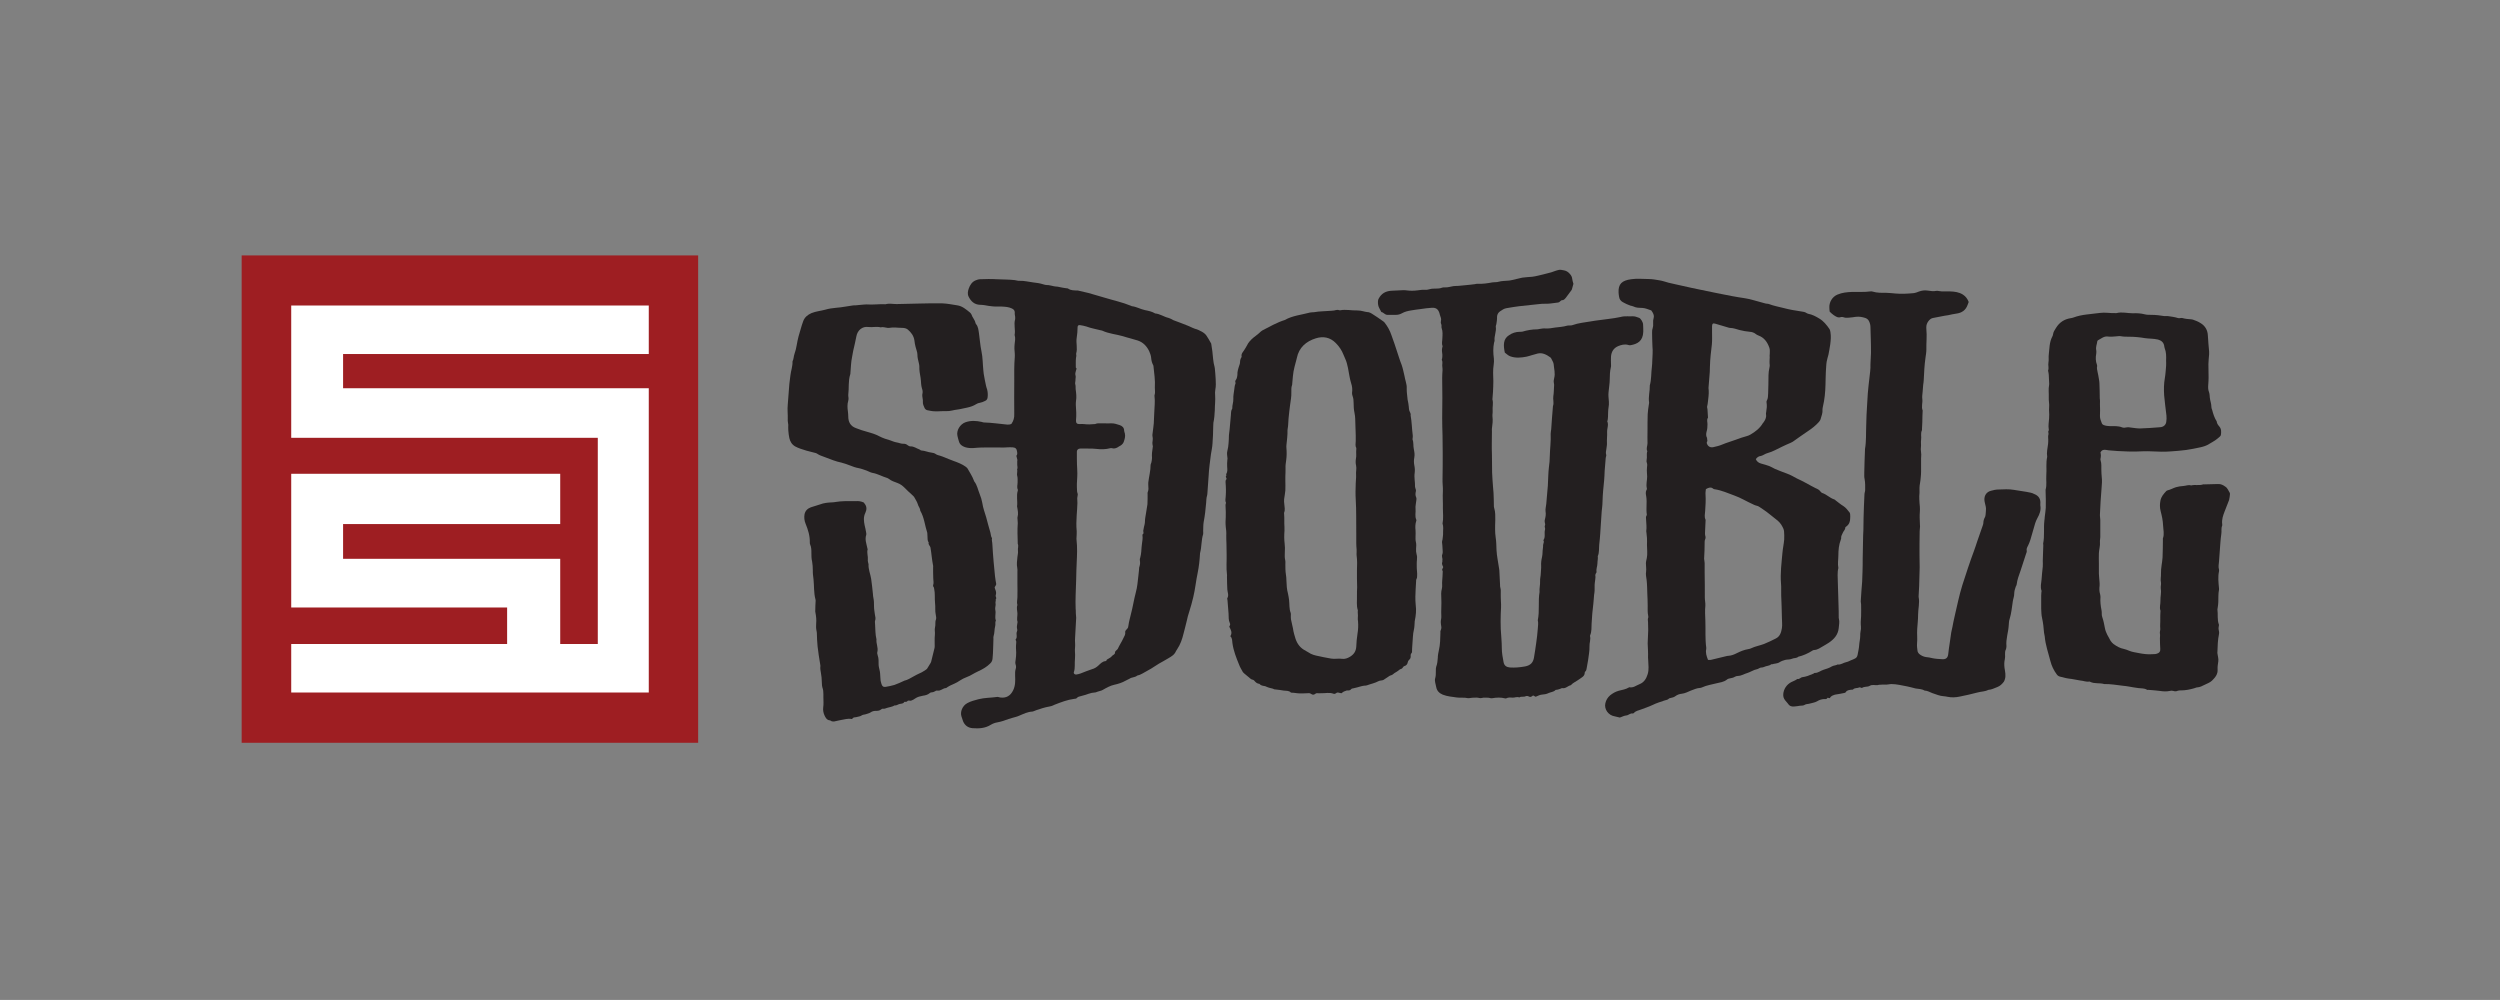 <?xml version="1.0" encoding="utf-8"?>
<!-- Generator: Adobe Illustrator 28.0.0, SVG Export Plug-In . SVG Version: 6.00 Build 0)  -->
<svg version="1.1" id="Layer_1" xmlns="http://www.w3.org/2000/svg" xmlns:xlink="http://www.w3.org/1999/xlink" x="0px" y="0px"
	 viewBox="0 0 141.73 56.69" style="enable-background:new 0 0 141.73 56.69;" xml:space="preserve">
<rect x="0" y="0" width="141.73" height="56.69" fill="#808080" stroke="none"/>
<style type="text/css">
	.st0{clip-path:url(#SVGID_00000153698375877694872290000001215920967640179087_);fill:#9E1E22;}
	.st1{clip-path:url(#SVGID_00000153698375877694872290000001215920967640179087_);fill:#FFFFFF;}
	.st2{clip-path:url(#SVGID_00000153698375877694872290000001215920967640179087_);}
	.st3{clip-path:url(#SVGID_00000083071837094860627010000018320479905539751337_);fill:#231F20;}
</style>
<g>
	<g>
		<defs>
			<rect id="SVGID_1_" x="3.35" y="-19.4" width="135.04" height="95.48"/>
		</defs>
		<clipPath id="SVGID_00000173139312438948063310000015387106424912101275_">
			<use xlink:href="#SVGID_1_"  style="overflow:visible;"/>
		</clipPath>
		
			<rect x="13.7" y="14.48" style="clip-path:url(#SVGID_00000173139312438948063310000015387106424912101275_);fill:#9E1E22;" width="25.88" height="27.63"/>
		<polygon style="clip-path:url(#SVGID_00000173139312438948063310000015387106424912101275_);fill:#FFFFFF;" points="16.51,24.82 
			33.89,24.82 33.89,36.51 31.76,36.51 31.76,31.68 19.45,31.68 19.45,29.71 31.76,29.71 31.76,26.86 16.51,26.86 16.51,34.44 
			28.75,34.44 28.75,36.51 16.51,36.51 16.51,39.26 36.78,39.26 36.78,22.01 19.45,22.01 19.45,20.07 36.78,20.07 36.78,17.32 
			16.51,17.32 		"/>
		<g style="clip-path:url(#SVGID_00000173139312438948063310000015387106424912101275_);">
			<defs>
				<rect id="SVGID_00000011028022043565136830000007898848585956386975_" x="3.35" y="-19.4" width="135.04" height="95.48"/>
			</defs>
			<clipPath id="SVGID_00000092419293558117746560000007743331841044706749_">
				<use xlink:href="#SVGID_00000011028022043565136830000007898848585956386975_"  style="overflow:visible;"/>
			</clipPath>
			<path style="clip-path:url(#SVGID_00000092419293558117746560000007743331841044706749_);fill:#231F20;" d="M57.34,24.03
				c0.12-0.17,0.17-0.35,0.16-0.56c-0.01-0.62,0-1.23,0-1.85c0-0.46-0.01-0.92,0.03-1.38c0.01-0.15-0.01-0.3-0.02-0.46
				c0-0.09,0-0.17,0.01-0.26c0.02-0.18,0.06-0.35,0-0.53c0.06-0.29-0.06-0.59,0.03-0.89c0.01-0.05,0-0.1,0-0.15
				c-0.01-0.08-0.03-0.15-0.02-0.23c0-0.12-0.06-0.18-0.16-0.23c-0.18-0.09-0.38-0.1-0.57-0.11c-0.17-0.01-0.34,0.01-0.51-0.01
				c-0.16-0.01-0.32-0.04-0.48-0.07c-0.08-0.01-0.17-0.02-0.25-0.02c-0.32-0.01-0.52-0.2-0.65-0.47c-0.07-0.14-0.04-0.31,0.01-0.45
				c0.07-0.2,0.19-0.39,0.4-0.47c0.08-0.03,0.16-0.06,0.25-0.06c0.31-0.01,0.62-0.02,0.92,0c0.35,0.02,0.7,0.01,1.04,0.05
				c0.09,0.01,0.19,0.05,0.28,0.04c0.26-0.01,0.51,0.06,0.76,0.09c0.2,0.02,0.39,0.05,0.58,0.11c0.06,0.02,0.14,0.04,0.2,0.04
				c0.1-0.01,0.18,0.03,0.28,0.04c0.07,0.01,0.13,0.04,0.2,0.04c0.09,0,0.18,0.02,0.27,0.04c0.11,0.03,0.23,0.04,0.35,0.06
				c0.04,0.01,0.09,0,0.12,0.03c0.15,0.1,0.32,0.09,0.49,0.1c0.02,0,0.03-0.01,0.05,0c0.2,0.05,0.4,0.09,0.6,0.14
				c0.29,0.08,0.57,0.16,0.86,0.25c0.52,0.16,1.05,0.27,1.56,0.48c0.02,0.01,0.03,0.02,0.05,0.02c0.26,0.03,0.48,0.17,0.73,0.22
				c0.2,0.04,0.4,0.08,0.58,0.19c0.27,0.02,0.49,0.19,0.75,0.25c0.07,0.02,0.13,0.05,0.19,0.08c0.03,0.01,0.06,0.04,0.09,0.05
				c0.27,0.1,0.54,0.2,0.81,0.31c0.06,0.02,0.11,0.05,0.16,0.07c0.09,0.04,0.17,0.08,0.26,0.11c0.13,0.03,0.25,0.09,0.38,0.16
				c0.11,0.06,0.2,0.13,0.27,0.23c0.09,0.13,0.17,0.28,0.25,0.42c0.01,0.01,0.02,0.03,0.02,0.05c0.02,0.13,0.04,0.27,0.06,0.4
				c0.04,0.3,0.04,0.61,0.13,0.91c0,0.02,0,0.03,0.01,0.05c0.02,0.21,0.04,0.42,0.05,0.64c0.01,0.19,0.02,0.39-0.02,0.59
				c-0.02,0.11-0.02,0.22-0.01,0.33c0.02,0.28-0.02,0.56-0.02,0.84c-0.01,0.24-0.03,0.47-0.08,0.71c-0.01,0.07,0,0.15-0.01,0.23
				c0,0.32-0.02,0.63-0.04,0.94c-0.01,0.21-0.06,0.42-0.09,0.62c-0.05,0.4-0.11,0.81-0.13,1.22c-0.02,0.33-0.05,0.66-0.07,0.99
				c0,0.04-0.01,0.09-0.02,0.13c-0.04,0.13-0.04,0.27-0.05,0.4c-0.03,0.36-0.07,0.73-0.14,1.09c-0.03,0.17-0.02,0.34-0.03,0.51
				c0,0.06,0.01,0.12,0,0.18c-0.11,0.34-0.08,0.71-0.17,1.05c-0.01,0.02-0.01,0.05-0.01,0.08c-0.02,0.36-0.06,0.71-0.13,1.06
				c-0.1,0.46-0.14,0.93-0.25,1.38c-0.07,0.28-0.14,0.56-0.23,0.83c-0.06,0.17-0.1,0.34-0.14,0.52c-0.04,0.15-0.08,0.3-0.11,0.44
				c-0.02,0.09-0.05,0.18-0.07,0.27c-0.08,0.33-0.18,0.62-0.36,0.89c-0.02,0.04-0.05,0.07-0.07,0.11c-0.08,0.2-0.25,0.3-0.42,0.4
				c-0.1,0.06-0.2,0.12-0.31,0.18c-0.32,0.16-0.6,0.39-0.92,0.55c-0.18,0.09-0.34,0.22-0.55,0.26c-0.12,0.11-0.3,0.08-0.44,0.18
				c-0.06,0.04-0.14,0.06-0.2,0.1c-0.21,0.12-0.43,0.19-0.66,0.24c-0.23,0.05-0.44,0.17-0.65,0.29c-0.06,0.03-0.12,0.06-0.19,0.07
				c-0.07,0.01-0.14,0.05-0.21,0.07c-0.07,0.02-0.15,0.01-0.23,0.03c-0.14,0.04-0.28,0.08-0.42,0.13c-0.1,0.03-0.2,0.05-0.29,0.08
				c-0.04,0.01-0.09,0.03-0.11,0.06c-0.05,0.07-0.11,0.06-0.18,0.07c-0.38,0.05-0.74,0.19-1.1,0.33c-0.06,0.02-0.11,0.06-0.16,0.07
				c-0.24,0.05-0.48,0.1-0.72,0.19c-0.09,0.03-0.18,0.05-0.26,0.09c-0.04,0.02-0.08,0.03-0.12,0.04c-0.27,0.01-0.5,0.13-0.74,0.23
				c-0.13,0.06-0.27,0.09-0.41,0.13c-0.07,0.02-0.13,0.04-0.2,0.06c-0.21,0.08-0.41,0.15-0.63,0.19c-0.13,0.02-0.27,0.07-0.38,0.14
				c-0.32,0.2-0.68,0.22-1.04,0.19c-0.24-0.02-0.43-0.15-0.53-0.39c-0.03-0.09-0.06-0.18-0.09-0.27c-0.09-0.26,0.05-0.61,0.33-0.76
				c0.2-0.11,0.41-0.16,0.63-0.22c0.35-0.09,0.71-0.08,1.06-0.13c0.05-0.01,0.11,0.02,0.17,0.03c0.35,0.05,0.59-0.1,0.74-0.41
				c0.13-0.27,0.12-0.54,0.11-0.82c0-0.13-0.01-0.25,0.03-0.38c0.03-0.08,0.03-0.17,0-0.25c-0.03-0.1-0.02-0.18,0-0.28
				c0.02-0.13,0.03-0.26,0.03-0.4c-0.01-0.18-0.02-0.36,0-0.53c0.01-0.06,0.01-0.12-0.02-0.17c-0.01-0.01-0.02-0.04-0.01-0.05
				c0.12-0.13,0.01-0.3,0.07-0.44c0.02-0.04,0.03-0.09,0.02-0.12c-0.04-0.13-0.01-0.25,0.01-0.38c0-0.02,0.01-0.04,0.01-0.05
				c-0.06-0.17,0-0.34-0.01-0.5c-0.01-0.15-0.06-0.3,0-0.46c-0.05-0.15,0-0.3,0-0.45c0.01-0.26,0-0.51,0-0.77c0-0.22,0-0.44,0-0.66
				c0-0.08,0.01-0.15-0.01-0.23c-0.04-0.2-0.01-0.4,0.01-0.61c0.01-0.12,0.05-0.25,0.03-0.37c-0.02-0.13,0.05-0.25-0.01-0.38
				c-0.01-0.39-0.03-0.78,0-1.17c0-0.06-0.01-0.12-0.01-0.18c0-0.06-0.02-0.12,0-0.18c0.05-0.18,0.01-0.36-0.02-0.54
				c0-0.02-0.01-0.03-0.01-0.05c0.04-0.3-0.05-0.6,0.04-0.89c0.01-0.02,0.01-0.05,0-0.07c-0.06-0.13-0.01-0.27-0.01-0.4
				c0-0.12,0.01-0.25-0.02-0.37c-0.04-0.13,0.03-0.25-0.01-0.37c0.05-0.08,0.01-0.17,0.01-0.25c0-0.08,0-0.15,0-0.23
				c0-0.02,0.01-0.03,0.01-0.05c-0.02-0.08-0.04-0.16-0.06-0.24c0.07-0.07,0.05-0.16,0.04-0.24c-0.02-0.16-0.09-0.23-0.25-0.24
				c-0.1,0-0.21-0.01-0.31,0c-0.08,0.01-0.17,0.01-0.25,0.01c-0.4-0.01-0.8,0-1.2,0c-0.15,0-0.31,0.02-0.46,0.03
				c-0.16,0.01-0.32,0-0.48-0.05c-0.17-0.06-0.3-0.15-0.35-0.34c-0.03-0.1-0.06-0.2-0.08-0.3c-0.07-0.31,0.15-0.66,0.45-0.77
				c0.31-0.11,0.62-0.09,0.93-0.02c0.04,0.01,0.08,0.03,0.12,0.03c0.44,0.01,0.88,0.08,1.32,0.12
				C57.16,24.08,57.26,24.07,57.34,24.03 M62.25,24c0.15,0,0.26,0,0.37,0c0.12,0,0.24,0.01,0.36,0c0.18-0.01,0.34,0.05,0.5,0.1
				c0.14,0.05,0.25,0.14,0.25,0.32c0,0.05,0.03,0.1,0.04,0.15c0.04,0.18-0.01,0.33-0.07,0.5c-0.06,0.13-0.16,0.19-0.28,0.25
				c-0.02,0.01-0.03,0.02-0.04,0.03c-0.11,0.06-0.21,0.1-0.34,0.06c-0.03-0.01-0.07-0.01-0.1,0c-0.26,0.07-0.52,0.07-0.78,0.04
				c-0.15-0.02-0.31-0.02-0.46-0.02c-0.15,0-0.31,0-0.46,0c-0.11,0-0.19,0.07-0.19,0.17c0,0.14,0,0.29,0,0.43
				c0.01,0.2,0,0.4,0.02,0.61c0.02,0.26-0.01,0.53-0.02,0.79c0,0.14,0,0.27,0.01,0.41c0,0.07,0.04,0.13,0.04,0.2
				c0,0.07-0.03,0.13-0.03,0.2c0,0.09,0.01,0.19,0.01,0.28c-0.01,0.23-0.02,0.45-0.04,0.68c-0.02,0.3-0.03,0.61,0,0.91
				c0.01,0.12-0.01,0.24-0.01,0.36c0,0.04-0.01,0.09,0,0.13c0.05,0.43,0.03,0.86,0.01,1.29c-0.02,0.31-0.02,0.63-0.03,0.95
				c-0.01,0.3-0.02,0.59-0.03,0.89c-0.01,0.26-0.01,0.51,0,0.77c0,0.08,0.02,0.17,0.01,0.25c0,0.09,0.02,0.18,0.02,0.28
				c-0.02,0.36-0.04,0.73-0.06,1.09c-0.01,0.13-0.01,0.26,0,0.38c0.01,0.15-0.02,0.29-0.01,0.43c0.03,0.27-0.02,0.54-0.01,0.82
				c0,0.12-0.01,0.24-0.05,0.35c-0.03,0.08,0.05,0.15,0.13,0.14c0.08-0.01,0.17-0.03,0.25-0.06c0.21-0.08,0.42-0.17,0.64-0.24
				c0.15-0.04,0.26-0.11,0.37-0.21c0.12-0.11,0.23-0.24,0.41-0.25c0.02,0,0.05-0.03,0.05-0.04c0.01-0.05,0.04-0.06,0.08-0.08
				c0.09-0.05,0.18-0.1,0.24-0.18c0.05-0.06,0.16-0.07,0.16-0.18c0-0.11,0.12-0.14,0.16-0.22c0.04-0.09,0.09-0.18,0.14-0.27
				c0.06-0.11,0.13-0.22,0.18-0.34c0.05-0.1,0.12-0.2,0.1-0.33c-0.02-0.13,0.17-0.18,0.17-0.32c0-0.02,0.01-0.03,0.01-0.05
				c0.03-0.22,0.09-0.43,0.14-0.64c0.11-0.41,0.17-0.83,0.28-1.24c0.09-0.32,0.11-0.65,0.15-0.98c0.01-0.09,0.02-0.18,0.03-0.28
				c0.01-0.08,0-0.15,0.03-0.22c0.04-0.12,0.04-0.23,0.02-0.35c-0.01-0.05,0-0.09,0.02-0.14c0.03-0.11,0.05-0.23,0.06-0.35
				c0.01-0.15,0.02-0.3,0.04-0.45c0.02-0.15,0.05-0.3,0.03-0.45c0-0.02-0.01-0.07,0-0.07c0.11-0.06,0.02-0.17,0.05-0.25
				c0.02-0.05,0.01-0.11,0.03-0.16c0.03-0.11,0.06-0.23,0.06-0.35c0-0.15,0.04-0.3,0.06-0.45c0.02-0.17,0.06-0.33,0.08-0.5
				c0.01-0.18,0.01-0.37,0.01-0.55c0-0.05-0.01-0.11,0.01-0.15c0.05-0.12,0.04-0.23,0.03-0.35c0-0.07-0.01-0.14,0-0.2
				c0.04-0.33,0.13-0.65,0.13-0.99c0-0.04,0.03-0.08,0.04-0.12c0.02-0.09,0.04-0.19,0.04-0.27c-0.02-0.21,0.01-0.4,0.04-0.6
				c0.01-0.03,0.01-0.07,0-0.1c-0.03-0.11-0.02-0.22,0-0.33c0.01-0.06,0-0.12-0.01-0.17c0-0.03-0.01-0.07-0.01-0.1
				c0.03-0.3,0.09-0.59,0.09-0.89c0-0.14,0.02-0.29,0.02-0.43c0.01-0.3,0.05-0.59,0.01-0.89c-0.01-0.04,0.02-0.08,0.02-0.12
				c0.01-0.04,0.01-0.08,0.01-0.12c0-0.08-0.01-0.15-0.01-0.23c0.03-0.42-0.04-0.83-0.08-1.24c0-0.02-0.02-0.05-0.03-0.07
				c-0.06-0.12-0.09-0.26-0.1-0.39c-0.01-0.13-0.06-0.25-0.11-0.37c-0.14-0.29-0.35-0.51-0.66-0.61c-0.27-0.09-0.56-0.15-0.83-0.24
				c-0.38-0.11-0.79-0.14-1.16-0.31c-0.04-0.02-0.08-0.02-0.12-0.03c-0.26-0.07-0.53-0.11-0.79-0.21c-0.12-0.04-0.25-0.06-0.37-0.08
				c-0.08-0.01-0.13,0.03-0.13,0.12c0,0.2-0.02,0.4-0.05,0.6c-0.05,0.29,0.06,0.59-0.03,0.89c0,0.02,0,0.03,0,0.05
				c0.02,0.07,0,0.13-0.01,0.2c-0.02,0.18-0.01,0.37-0.01,0.55c0.07,0.05,0.03,0.1,0.01,0.16c-0.02,0.09-0.06,0.19-0.03,0.27
				c0.03,0.09,0,0.17,0,0.25c0.01,0.09-0.04,0.19-0.01,0.27c0.03,0.09,0.01,0.18,0.02,0.27c0.03,0.22,0.06,0.45,0.02,0.68
				c-0.01,0.07-0.01,0.14-0.01,0.2c0.02,0.3,0.04,0.59,0.01,0.89c-0.01,0.15,0.06,0.22,0.21,0.21c0.08,0,0.15-0.01,0.23,0
				c0.21,0.03,0.43,0.02,0.64,0C62.15,24.01,62.22,24,62.25,24"/>
			<path style="clip-path:url(#SVGID_00000092419293558117746560000007743331841044706749_);fill:#231F20;" d="M99.54,26.03
				c0.06,0.14,0.16,0.21,0.3,0.25c0.16,0.04,0.31,0.09,0.46,0.14c0.11,0.04,0.21,0.11,0.32,0.16c0.23,0.09,0.45,0.19,0.69,0.27
				c0.2,0.07,0.38,0.18,0.57,0.28c0.17,0.08,0.34,0.16,0.5,0.25c0.19,0.1,0.37,0.21,0.56,0.3c0.1,0.04,0.2,0.09,0.27,0.19
				c0.02,0.03,0.06,0.07,0.1,0.08c0.25,0.08,0.42,0.28,0.67,0.36c0.04,0.01,0.07,0.05,0.1,0.07c0.14,0.1,0.27,0.22,0.41,0.3
				c0.16,0.1,0.26,0.24,0.37,0.38c0.02,0.03,0.03,0.08,0.03,0.12c0.01,0.07,0,0.14,0,0.2c0,0.18-0.05,0.34-0.21,0.46
				c-0.03,0.02-0.07,0.05-0.07,0.07c0.01,0.12-0.1,0.19-0.14,0.3c-0.04,0.1-0.11,0.19-0.09,0.31c0,0.02-0.01,0.05-0.02,0.07
				c-0.11,0.29-0.14,0.59-0.14,0.9c0,0.24-0.05,0.47,0,0.71c-0.07,0.27-0.03,0.54-0.03,0.82c0.01,0.44,0.03,0.88,0.04,1.32
				c0.01,0.21,0.01,0.43,0.01,0.64c0,0.03,0,0.07,0.01,0.1c0.05,0.18,0,0.35-0.01,0.53c-0.04,0.38-0.26,0.62-0.55,0.82
				c-0.1,0.07-0.22,0.13-0.33,0.2c-0.16,0.09-0.31,0.21-0.51,0.22c-0.06,0-0.11,0.04-0.16,0.07c-0.23,0.14-0.48,0.25-0.74,0.31
				c-0.1,0.1-0.25,0.06-0.37,0.12c-0.11,0.05-0.25,0.03-0.37,0.06c-0.11,0.03-0.23,0.07-0.32,0.13c-0.13,0.09-0.29,0.07-0.43,0.12
				c-0.01,0-0.04-0.01-0.05,0c-0.11,0.1-0.27,0.08-0.4,0.15c-0.09,0.05-0.2,0.01-0.29,0.08c-0.07,0.05-0.18,0.06-0.26,0.09
				c-0.13,0.05-0.26,0.13-0.39,0.17c-0.18,0.05-0.35,0.17-0.55,0.17c-0.06,0-0.12,0.02-0.17,0.05c-0.08,0.05-0.15,0.06-0.24,0.08
				c-0.07,0.01-0.16,0.03-0.21,0.08c-0.18,0.14-0.39,0.16-0.6,0.21c-0.27,0.07-0.55,0.11-0.81,0.23c-0.04,0.02-0.08,0.03-0.12,0.03
				c-0.18,0.01-0.34,0.09-0.51,0.15c-0.17,0.07-0.33,0.16-0.52,0.18c-0.12,0.01-0.26,0.06-0.35,0.13c-0.09,0.07-0.18,0.09-0.28,0.11
				c-0.03,0.01-0.07,0.01-0.09,0.03c-0.07,0.08-0.16,0.08-0.25,0.11c-0.23,0.08-0.47,0.15-0.69,0.26c-0.21,0.1-0.43,0.17-0.64,0.25
				c-0.14,0.06-0.3,0.07-0.41,0.2c-0.01,0.02-0.05,0.03-0.07,0.03c-0.14-0.03-0.23,0.1-0.36,0.11c-0.12,0.01-0.23,0.07-0.34,0.11
				c-0.01,0-0.02,0-0.03,0.01c-0.1-0.02-0.19-0.05-0.29-0.07c-0.35-0.05-0.61-0.4-0.53-0.74c0.04-0.18,0.13-0.33,0.27-0.45
				c0.15-0.12,0.31-0.21,0.49-0.26c0.2-0.05,0.4-0.08,0.58-0.19c0.01,0,0.02-0.01,0.02-0.01c0.22,0.05,0.39-0.1,0.57-0.17
				c0.26-0.1,0.39-0.31,0.47-0.57c0.08-0.26,0.04-0.52,0.03-0.79c0-0.05-0.01-0.1-0.01-0.15c0.01-0.27-0.01-0.54-0.02-0.81
				c0-0.25,0.03-0.49,0.03-0.74c0-0.15-0.01-0.31-0.01-0.46c0-0.08-0.03-0.17,0.01-0.25c0.01-0.03,0.01-0.07,0-0.1
				c-0.04-0.19-0.03-0.39-0.03-0.59c0-0.22-0.01-0.44-0.02-0.66c-0.01-0.26-0.01-0.53-0.04-0.79c-0.02-0.16-0.06-0.31-0.03-0.48
				c0.02-0.15-0.01-0.3-0.01-0.46c0-0.1,0.03-0.2,0.05-0.3c0.05-0.24,0.01-0.49,0.01-0.74c0-0.13,0.01-0.27,0-0.4
				c-0.01-0.1-0.02-0.2-0.03-0.3c0-0.03-0.02-0.07-0.01-0.1c0.03-0.21,0-0.42-0.01-0.63c0-0.08-0.03-0.17,0.03-0.25
				c0.01-0.01,0.01-0.03,0.01-0.05c-0.05-0.34,0.02-0.68-0.03-1.01c-0.02-0.13-0.06-0.26,0.02-0.39c0.02-0.03,0.02-0.07,0.01-0.1
				c-0.05-0.22,0.02-0.44,0.02-0.65c0-0.06-0.01-0.12-0.01-0.18c-0.01-0.11-0.01-0.22,0-0.33c0.01-0.09,0.03-0.18-0.01-0.28
				c-0.02-0.04-0.02-0.1-0.01-0.15c0.04-0.17-0.02-0.34,0.04-0.5c-0.08-0.15,0.01-0.3,0.01-0.45c-0.01-0.23,0-0.46,0-0.69
				c0-0.32,0-0.63,0.01-0.95c0.01-0.2,0.04-0.39,0.07-0.58c0-0.03,0.02-0.07,0.01-0.1c-0.05-0.32,0.05-0.64,0.04-0.96
				c0.1-0.35,0.07-0.71,0.12-1.06c0.02-0.11,0.01-0.22,0.02-0.33c0.01-0.27,0.04-0.55,0.01-0.82c-0.02-0.26-0.01-0.51-0.02-0.77
				c0-0.08,0-0.17,0.03-0.25c0.03-0.09,0.04-0.19,0.03-0.3c-0.01-0.1,0-0.2,0.03-0.3c0.04-0.16-0.04-0.28-0.12-0.4
				c-0.01-0.01-0.02-0.03-0.04-0.03c-0.15-0.05-0.31-0.12-0.46-0.13c-0.19-0.01-0.37,0-0.54-0.09c-0.04-0.02-0.1-0.03-0.15-0.04
				c-0.15-0.05-0.3-0.12-0.44-0.2c-0.12-0.07-0.19-0.16-0.21-0.3c-0.01-0.08-0.03-0.15-0.03-0.23c-0.03-0.51,0.2-0.7,0.72-0.77
				c0.33-0.05,0.66-0.01,1-0.01c0.2,0,0.39,0.04,0.58,0.07c0.19,0.03,0.36,0.09,0.54,0.14c0.26,0.07,0.53,0.11,0.8,0.18
				c0.34,0.08,0.68,0.15,1.02,0.22c0.58,0.12,1.15,0.24,1.73,0.35c0.26,0.05,0.52,0.09,0.78,0.13c0.34,0.05,0.66,0.17,0.99,0.25
				c0.09,0.02,0.18,0.06,0.27,0.06c0.03,0,0.07,0.01,0.1,0.02c0.26,0.1,0.54,0.15,0.81,0.22c0.34,0.09,0.68,0.15,1.03,0.2
				c0.1,0.01,0.2,0.03,0.29,0.09c0.03,0.02,0.06,0.03,0.09,0.04c0.23,0.04,0.43,0.15,0.63,0.27c0.25,0.15,0.42,0.37,0.58,0.6
				c0.03,0.05,0.04,0.11,0.05,0.17c0.04,0.23,0.02,0.46-0.01,0.69c-0.03,0.19-0.06,0.39-0.1,0.58c-0.03,0.13-0.08,0.26-0.1,0.39
				c-0.01,0.09-0.03,0.18-0.03,0.28c-0.01,0.2-0.03,0.41-0.03,0.61c0,0.14-0.01,0.28-0.01,0.43c-0.01,0.43-0.05,0.84-0.15,1.26
				c-0.01,0.05-0.02,0.1-0.02,0.15c0.02,0.19-0.06,0.37-0.11,0.55c-0.01,0.05-0.06,0.1-0.09,0.15c-0.18,0.2-0.39,0.37-0.62,0.52
				c-0.29,0.19-0.57,0.4-0.86,0.6c-0.06,0.04-0.12,0.06-0.18,0.09c-0.14,0.06-0.28,0.12-0.42,0.19c-0.28,0.13-0.54,0.29-0.84,0.37
				c-0.13,0.03-0.24,0.13-0.37,0.16C99.7,25.86,99.61,25.93,99.54,26.03 M96.71,27.73c-0.01,0.1-0.03,0.2-0.02,0.31
				c0.02,0.31,0,0.61-0.02,0.92c-0.01,0.17-0.06,0.34,0.02,0.5c0.01,0.03,0,0.07,0,0.1c-0.01,0.22-0.02,0.44-0.03,0.66
				c0,0.04,0,0.09,0.01,0.13c0.03,0.09,0.03,0.17-0.01,0.25c-0.02,0.04-0.02,0.08-0.02,0.13c0,0.31-0.01,0.63-0.03,0.94
				c0,0.08,0.03,0.17,0.03,0.25c0,0.18,0,0.37,0,0.55c0,0.47,0.02,0.94,0.01,1.41c0,0.16,0.04,0.31,0.03,0.46
				c-0.03,0.28-0.01,0.56,0,0.84c0.02,0.51-0.02,1.02,0.05,1.53c0,0.02,0,0.05,0,0.08c-0.05,0.22,0.02,0.41,0.1,0.62
				c0.06,0,0.11,0.01,0.16,0c0.29-0.07,0.58-0.14,0.87-0.21c0.04-0.01,0.08-0.02,0.12-0.02c0.17-0.01,0.32-0.07,0.46-0.14
				c0.22-0.11,0.43-0.2,0.67-0.24c0.06-0.01,0.12-0.02,0.17-0.05c0.23-0.11,0.48-0.15,0.72-0.24c0.23-0.09,0.45-0.2,0.67-0.31
				c0.25-0.12,0.31-0.36,0.35-0.59c0.03-0.19,0-0.39,0-0.58c-0.01-0.43-0.02-0.85-0.04-1.28c-0.01-0.22,0.01-0.44-0.01-0.66
				c-0.05-0.59,0.03-1.17,0.08-1.75c0.02-0.25,0.08-0.5,0.1-0.76c0.01-0.16,0-0.32-0.01-0.48c-0.01-0.07-0.04-0.15-0.08-0.22
				c-0.09-0.19-0.23-0.34-0.4-0.46c-0.23-0.17-0.44-0.37-0.69-0.53c-0.14-0.09-0.27-0.21-0.45-0.24c-0.05-0.01-0.09-0.04-0.14-0.06
				c-0.36-0.16-0.69-0.37-1.06-0.5c-0.36-0.13-0.71-0.29-1.09-0.35c-0.03,0-0.07-0.01-0.1-0.03C97.01,27.6,96.88,27.63,96.71,27.73
				 M100.33,20.21c0,0-0.01,0-0.01,0c0-0.04,0.01-0.09,0.01-0.13c0-0.12,0.02-0.25-0.02-0.36c-0.11-0.32-0.29-0.58-0.62-0.7
				c-0.06-0.02-0.11-0.05-0.16-0.09c-0.1-0.08-0.21-0.11-0.33-0.12c-0.2-0.02-0.39-0.05-0.58-0.1c-0.18-0.05-0.36-0.12-0.55-0.12
				c-0.04,0-0.08-0.02-0.12-0.03c-0.24-0.07-0.47-0.14-0.71-0.21c-0.13-0.04-0.17,0-0.18,0.13c0,0.13,0,0.26,0,0.38
				c0,0.22,0.01,0.44-0.01,0.66c-0.05,0.41-0.1,0.83-0.11,1.25c0,0.11-0.01,0.22-0.01,0.33c-0.02,0.29-0.05,0.58-0.07,0.87
				c0,0.05,0,0.1,0.01,0.15c0.01,0.12,0,0.23-0.01,0.35c-0.03,0.19-0.03,0.39-0.08,0.58c-0.01,0.05,0.02,0.1,0.02,0.15
				c0.01,0.16,0.02,0.32,0.03,0.48c-0.09,0.12-0.02,0.26-0.03,0.39c-0.01,0.11,0,0.22-0.03,0.32c-0.04,0.15-0.08,0.29,0.01,0.44
				c-0.02,0.07,0.05,0.15-0.01,0.22c-0.01,0.02-0.01,0.05-0.01,0.07c0.05,0.18,0.19,0.27,0.37,0.23c0.18-0.04,0.35-0.08,0.51-0.15
				c0.26-0.11,0.53-0.18,0.79-0.28c0.2-0.08,0.4-0.14,0.61-0.2c0.06-0.02,0.13-0.04,0.19-0.08c0.28-0.16,0.54-0.36,0.71-0.65
				c0-0.01,0.01-0.01,0.02-0.02c0.1-0.14,0.19-0.28,0.16-0.47c-0.01-0.05,0-0.1,0.01-0.15c0.03-0.18,0.05-0.35,0.02-0.53
				c0-0.03-0.01-0.07,0.01-0.1c0.08-0.13,0.07-0.28,0.08-0.42c0.02-0.34,0.01-0.68,0.02-1.02c0-0.14,0.02-0.28,0.05-0.42
				c0.01-0.05,0.02-0.09,0.02-0.15C100.31,20.56,100.32,20.39,100.33,20.21"/>
			<path style="clip-path:url(#SVGID_00000092419293558117746560000007743331841044706749_);fill:#231F20;" d="M81.82,32.15
				c-0.05-0.11-0.1-0.2-0.05-0.3c0.01-0.02-0.01-0.05,0-0.08c0.03-0.12-0.06-0.22,0-0.35c0.04-0.09,0.01-0.22,0.01-0.33
				c0-0.12-0.02-0.24-0.03-0.36c0-0.05,0.02-0.1,0.03-0.15c0.01-0.13,0.04-0.25,0.03-0.38c0-0.17,0.03-0.35-0.03-0.52
				c0.06-0.29,0.02-0.57,0.02-0.86c0.01-0.32-0.02-0.65,0-0.97c0.01-0.24-0.03-0.47-0.02-0.71c0.01-0.48,0.01-0.95,0.01-1.43
				c0-0.34-0.01-0.68-0.01-1.02c-0.01-0.33-0.02-0.66-0.02-1c0-0.38,0.01-0.76,0.01-1.15c0-0.37-0.01-0.73-0.01-1.1
				c0-0.15,0.01-0.3,0.02-0.45c0-0.06,0-0.12-0.01-0.18c-0.03-0.13,0.04-0.27-0.03-0.4c-0.01-0.02,0.01-0.06,0.02-0.1
				c0-0.07,0.02-0.14,0.01-0.2c-0.02-0.14-0.04-0.29,0-0.43c0.01-0.02,0.02-0.06,0.01-0.07c-0.06-0.14-0.01-0.29-0.01-0.43
				c0.01-0.2,0.03-0.39-0.04-0.58c-0.03-0.07,0.02-0.15-0.03-0.24c-0.04-0.06,0-0.16,0-0.25c0-0.06-0.02-0.12-0.04-0.17
				c-0.02-0.06-0.04-0.11-0.05-0.17c-0.07-0.24-0.2-0.34-0.45-0.32c-0.2,0.01-0.41,0.04-0.61,0.07c-0.19,0.02-0.37,0.05-0.56,0.08
				c-0.18,0.03-0.35,0.07-0.51,0.16c-0.11,0.06-0.22,0.09-0.34,0.09c-0.03,0-0.05,0-0.08,0c-0.14,0-0.27,0-0.41,0
				c-0.14,0-0.21-0.14-0.34-0.16c-0.04-0.07-0.07-0.14-0.11-0.21c-0.07-0.12-0.09-0.26-0.08-0.4c0-0.1,0.05-0.17,0.1-0.25
				c0.18-0.26,0.43-0.34,0.72-0.35c0.21-0.01,0.42-0.02,0.63-0.03c0.05,0,0.1,0,0.15,0.01c0.22,0.03,0.43,0.03,0.65,0
				c0.14-0.02,0.28-0.04,0.43-0.03c0.09,0.01,0.18-0.02,0.27-0.04c0.22-0.06,0.46,0.01,0.68-0.08c0.08-0.03,0.18-0.01,0.28-0.02
				c0.09-0.01,0.18-0.03,0.27-0.05c0.15-0.04,0.3-0.02,0.45-0.04c0.1-0.01,0.2-0.02,0.31-0.03c0.1-0.01,0.2-0.02,0.3-0.03
				c0.08-0.01,0.17-0.02,0.25-0.03c0.06-0.01,0.12-0.03,0.18-0.02c0.27,0.01,0.54-0.03,0.81-0.08c0.12-0.02,0.25,0,0.37-0.04
				c0.17-0.05,0.35-0.04,0.53-0.06c0.07-0.01,0.14-0.01,0.2-0.03c0.2-0.04,0.4-0.1,0.6-0.14c0.18-0.03,0.37-0.03,0.56-0.05
				c0.11-0.01,0.22-0.04,0.32-0.06c0.21-0.05,0.43-0.1,0.64-0.16c0.04-0.01,0.08-0.02,0.12-0.03c0.15-0.05,0.29-0.11,0.44-0.14
				c0.08-0.02,0.17,0.01,0.25,0.02c0.15,0.02,0.27,0.09,0.37,0.21c0.07,0.08,0.12,0.16,0.13,0.27c0.01,0.09,0.04,0.18,0.07,0.29
				c-0.02,0.08-0.05,0.19-0.08,0.29c-0.01,0.02-0.01,0.05-0.03,0.07c-0.11,0.14-0.21,0.29-0.32,0.43c-0.06,0.07-0.12,0.15-0.23,0.14
				c-0.01,0-0.02,0-0.02,0.01c-0.07,0.03-0.1,0.11-0.19,0.12c-0.24,0.02-0.47,0.08-0.71,0.07c-0.13,0-0.26,0-0.38,0.02
				c-0.37,0.04-0.75,0.08-1.12,0.12c-0.24,0.03-0.47,0.07-0.71,0.11c-0.14,0.02-0.25,0.1-0.37,0.18c-0.1,0.07-0.16,0.17-0.17,0.3
				c0,0.08,0,0.15-0.01,0.23c-0.01,0.07-0.02,0.13-0.03,0.2c-0.01,0.05-0.04,0.1-0.03,0.15c0.04,0.27-0.1,0.52-0.07,0.78
				c0,0.04-0.02,0.08-0.03,0.12c-0.06,0.29-0.05,0.59-0.01,0.89c0.01,0.11,0.01,0.24-0.01,0.35c-0.05,0.31-0.03,0.63-0.02,0.94
				c0,0.2-0.01,0.41-0.02,0.61c-0.01,0.13-0.02,0.25-0.03,0.38c0,0.02-0.01,0.04,0,0.05c0.06,0.21-0.01,0.42,0.01,0.63
				c0.01,0.11-0.02,0.22-0.01,0.33c0.03,0.23,0,0.46-0.03,0.68c-0.01,0.05,0,0.1,0,0.15c0,0.44-0.02,0.89,0,1.33
				c0.01,0.34,0,0.68,0.01,1.02c0.01,0.26,0.03,0.53,0.05,0.79c0.01,0.12,0.02,0.24,0.03,0.36c0.01,0.24,0.02,0.48,0.02,0.72
				c0,0.05,0,0.1,0.02,0.15c0.07,0.22,0.06,0.46,0.06,0.68c0,0.18-0.02,0.36-0.01,0.53c0,0.14,0.01,0.29,0.03,0.43
				c0.04,0.25,0.04,0.49,0.05,0.74c0.01,0.17,0.03,0.34,0.06,0.51c0.03,0.19,0.06,0.37,0.09,0.56c0,0.03,0.01,0.05,0.01,0.08
				c0.01,0.27,0.03,0.54,0.04,0.81c0,0.06,0,0.12,0.02,0.18c0.03,0.1,0.02,0.2,0.02,0.3c0,0.15,0,0.31,0.01,0.46
				c0.02,0.24,0,0.48-0.01,0.72c-0.01,0.28-0.01,0.56,0,0.84c0.02,0.37,0.06,0.73,0.06,1.1c0,0.26,0.05,0.53,0.1,0.79
				c0.04,0.2,0.16,0.28,0.36,0.3c0.29,0.02,0.58-0.01,0.86-0.06c0.31-0.06,0.45-0.22,0.5-0.48c0.05-0.28,0.09-0.57,0.13-0.85
				c0.04-0.27,0.07-0.54,0.09-0.81c0.01-0.16,0.04-0.32,0-0.48c0.11-0.53,0.01-1.07,0.1-1.6c-0.02-0.2,0.04-0.4,0.03-0.61
				c-0.01-0.15,0.04-0.3,0.04-0.45c0-0.14,0.03-0.28,0.02-0.42c-0.01-0.16,0.01-0.34,0.05-0.5c0.04-0.17,0.02-0.33,0.05-0.5
				c0.01-0.06,0.01-0.12,0.01-0.17c0-0.09,0.08-0.18,0.02-0.27c0-0.01,0-0.02,0-0.02c0.13-0.18,0.03-0.4,0.09-0.59
				c0.03-0.08-0.05-0.16,0-0.25c0.03-0.05-0.02-0.15-0.02-0.22c0-0.03,0-0.07,0.01-0.1c0.04-0.15,0.07-0.3,0.04-0.47
				c-0.02-0.14,0.03-0.28,0.04-0.42c0.03-0.35,0.06-0.7,0.09-1.04c0.02-0.35,0.02-0.7,0.06-1.04c0.03-0.21,0.05-0.42,0.05-0.63
				c0.01-0.42,0.07-0.85,0.05-1.27c0-0.08,0.02-0.17,0.03-0.25c0.03-0.44,0.06-0.88,0.1-1.32c0.07-0.18-0.01-0.37,0.02-0.56
				c0.03-0.17,0.03-0.36,0.04-0.53c0.01-0.08,0.01-0.15-0.01-0.23c-0.02-0.09,0-0.18,0.02-0.27c0.07-0.26-0.01-0.52-0.03-0.78
				c-0.01-0.11-0.09-0.22-0.14-0.33c-0.01-0.02-0.03-0.05-0.05-0.06c-0.21-0.15-0.44-0.28-0.71-0.22c-0.22,0.05-0.42,0.13-0.64,0.18
				c-0.31,0.06-0.62,0.09-0.92-0.02c-0.12-0.04-0.21-0.14-0.31-0.21c-0.04-0.2-0.07-0.38-0.04-0.57c0.03-0.19,0.13-0.32,0.27-0.41
				c0.18-0.13,0.39-0.2,0.62-0.2c0.05,0,0.1,0,0.15-0.01c0.27-0.08,0.55-0.13,0.83-0.13c0.04,0,0.08-0.01,0.13-0.02
				c0.12-0.02,0.23-0.04,0.35-0.03c0.18,0.01,0.36-0.02,0.53-0.05c0.23-0.03,0.47-0.04,0.7-0.11c0.05-0.01,0.1-0.01,0.15-0.01
				c0.05,0,0.11,0,0.15-0.02c0.33-0.12,0.68-0.15,1.03-0.21c0.33-0.06,0.68-0.09,1.01-0.14c0.23-0.03,0.46-0.06,0.68-0.11
				c0.14-0.04,0.27-0.04,0.4-0.04c0.09,0,0.17,0.01,0.26,0c0.14-0.01,0.27,0.04,0.4,0.09c0.09,0.04,0.22,0.25,0.22,0.38
				c0.01,0.14,0.01,0.27,0.01,0.41c-0.02,0.53-0.33,0.69-0.72,0.76c-0.05,0.01-0.1,0-0.15-0.02c-0.19-0.05-0.38,0-0.55,0.07
				c-0.26,0.11-0.39,0.32-0.41,0.6c-0.01,0.14,0,0.27,0,0.41c0,0.07,0.01,0.14-0.01,0.2c-0.05,0.22-0.06,0.43-0.06,0.66
				c0,0.25-0.05,0.5-0.07,0.76c-0.02,0.17,0.01,0.34,0.02,0.51c0.01,0.12,0,0.23-0.02,0.35c-0.03,0.17-0.02,0.34-0.03,0.51
				c0,0.07-0.01,0.13-0.02,0.2c0,0.03-0.03,0.05-0.02,0.07c0.09,0.2-0.02,0.4-0.01,0.61c0.01,0.2-0.02,0.41-0.01,0.61
				c0.01,0.11-0.02,0.22-0.03,0.33c-0.02,0.12-0.05,0.23-0.01,0.35c0.01,0.04-0.01,0.08-0.02,0.12c-0.01,0.06-0.02,0.12-0.02,0.18
				c-0.02,0.2-0.03,0.41-0.05,0.61c-0.01,0.18-0.01,0.36-0.03,0.54c-0.04,0.39-0.08,0.78-0.09,1.17c0,0.26-0.05,0.51-0.06,0.76
				c-0.03,0.36-0.04,0.72-0.07,1.07c-0.01,0.19-0.03,0.37-0.05,0.56c0,0.03-0.01,0.07-0.01,0.1c-0.02,0.21,0.01,0.43-0.08,0.63
				c0.02,0.14-0.02,0.27-0.02,0.41c0,0.16-0.08,0.31-0.05,0.48c0.01,0.03-0.03,0.06-0.04,0.09c-0.01,0.03-0.03,0.07-0.03,0.09
				c0.03,0.15-0.02,0.3-0.03,0.45c-0.02,0.14,0,0.29-0.01,0.43c0,0.08-0.02,0.17-0.03,0.25c-0.01,0.08-0.01,0.17-0.02,0.25
				c-0.01,0.08-0.01,0.15-0.02,0.23c-0.05,0.38-0.08,0.76-0.1,1.14c-0.01,0.22,0.01,0.44-0.08,0.66c-0.01,0.02-0.01,0.03-0.01,0.05
				c0.05,0.2-0.04,0.39-0.03,0.58c0.01,0.27-0.05,0.52-0.08,0.79c-0.02,0.15-0.06,0.3-0.08,0.45c-0.01,0.07-0.02,0.13-0.07,0.18
				c-0.02,0.02-0.04,0.04-0.04,0.07c0,0.21-0.17,0.27-0.3,0.37c-0.16,0.12-0.36,0.2-0.5,0.35c-0.16,0.03-0.28,0.2-0.47,0.16
				c-0.03-0.01-0.08,0.03-0.12,0.04c-0.06,0.02-0.11,0.04-0.17,0.05c-0.03,0.01-0.08,0-0.1,0.02c-0.1,0.11-0.26,0.11-0.39,0.17
				c-0.11,0.06-0.26,0.08-0.39,0.09c-0.13,0.01-0.22,0.08-0.34,0.12c-0.04-0.02-0.09-0.04-0.13-0.07c-0.01,0-0.03,0.01-0.04,0.01
				c-0.07,0.06-0.13,0.1-0.23,0.04c-0.04-0.03-0.13-0.03-0.17-0.01c-0.12,0.06-0.25-0.01-0.36,0.07c-0.13-0.06-0.26,0.02-0.39,0.01
				c-0.12-0.01-0.24-0.02-0.35,0.04c-0.02,0.01-0.05,0.01-0.07,0c-0.24-0.06-0.47-0.05-0.71-0.01c-0.05,0.01-0.1,0.01-0.15-0.01
				c-0.1-0.03-0.2-0.01-0.3-0.02c-0.1-0.01-0.19,0.05-0.3,0.02c-0.09-0.03-0.19-0.02-0.28-0.02c-0.08,0-0.15,0.01-0.23,0.02
				c-0.04,0-0.09,0.02-0.13,0.01c-0.21-0.05-0.43-0.01-0.64-0.04c-0.27-0.04-0.54-0.06-0.79-0.16c-0.19-0.08-0.33-0.21-0.37-0.43
				c-0.02-0.09-0.04-0.18-0.06-0.27c-0.02-0.09-0.02-0.16,0.01-0.26c0.04-0.13,0.02-0.28,0.03-0.42c0-0.07,0-0.14,0.02-0.2
				c0.06-0.16,0.08-0.33,0.09-0.5c0-0.14,0.03-0.29,0.06-0.43c0.08-0.33,0.08-0.67,0.09-1.01c0-0.03-0.01-0.05,0-0.08
				c0.02-0.08,0.07-0.15,0.05-0.25c-0.02-0.08-0.02-0.16-0.03-0.24c-0.01-0.12,0.04-0.23,0.03-0.34c-0.02-0.34,0.02-0.68,0-1.02
				c-0.01-0.18-0.02-0.37,0.03-0.55c0.04-0.14,0-0.3,0.02-0.45c0.02-0.18,0.02-0.36,0.03-0.53c0-0.02,0-0.04-0.01-0.05
				C81.72,32.31,81.79,32.24,81.82,32.15"/>
			<path style="clip-path:url(#SVGID_00000092419293558117746560000007743331841044706749_);fill:#231F20;" d="M56.39,33.29
				c0.01,0.04,0.01,0.08,0.03,0.12c0.05,0.11,0.07,0.22,0.03,0.34c-0.03,0.07,0.08,0.15,0,0.22c0.02,0.08-0.03,0.16-0.01,0.25
				c0.02,0.08-0.02,0.17-0.02,0.25c0,0.04,0,0.09,0.01,0.13c0.04,0.19-0.05,0.39,0.03,0.58c-0.06,0.1-0.01,0.21-0.04,0.31
				c-0.05,0.19-0.03,0.38-0.09,0.57c-0.02,0.06-0.01,0.12-0.01,0.18c-0.02,0.36-0.01,0.73-0.05,1.09c-0.01,0.12-0.05,0.21-0.14,0.29
				c-0.19,0.19-0.42,0.32-0.66,0.43c-0.07,0.03-0.14,0.07-0.2,0.1c-0.1,0.05-0.19,0.11-0.29,0.16c-0.12,0.06-0.25,0.1-0.37,0.16
				c-0.12,0.06-0.23,0.14-0.35,0.21c-0.05,0.03-0.11,0.05-0.16,0.08c-0.13,0.06-0.26,0.11-0.38,0.19c-0.03,0.02-0.07,0.06-0.11,0.06
				c-0.16,0.01-0.28,0.17-0.46,0.14c-0.04-0.01-0.09,0-0.12,0.03c-0.07,0.04-0.14,0.07-0.22,0.07c-0.04,0-0.08,0.02-0.11,0.05
				c-0.11,0.09-0.23,0.12-0.37,0.14c-0.15,0.03-0.31,0.06-0.45,0.16c-0.06,0.05-0.13,0.08-0.2,0.11c-0.03,0.02-0.08,0.02-0.12,0.01
				c-0.06-0.01-0.09-0.01-0.13,0.04c-0.01,0.02-0.06,0.03-0.09,0.03c-0.02,0-0.07-0.01-0.07,0c-0.06,0.11-0.17,0.1-0.27,0.12
				c-0.1,0.02-0.17,0.1-0.28,0.08c-0.13,0.08-0.29,0.1-0.43,0.14c-0.07,0.02-0.13,0.06-0.22,0.05c-0.04-0.01-0.09,0.01-0.12,0.04
				c-0.09,0.08-0.21,0.08-0.31,0.08c-0.11,0-0.2,0.03-0.29,0.09c-0.07,0.05-0.16,0.06-0.23,0.09c-0.09,0.04-0.2,0.02-0.29,0.09
				c-0.07,0.05-0.17,0.05-0.26,0.08c-0.08,0.03-0.2-0.01-0.25,0.1c0,0.01-0.03,0.02-0.05,0.01c-0.21-0.04-0.4,0.03-0.6,0.06
				c-0.13,0.02-0.25,0.06-0.37,0.08c-0.05,0.01-0.1,0-0.15-0.01c-0.03-0.01-0.06-0.04-0.09-0.05c-0.19-0.01-0.26-0.16-0.32-0.29
				c-0.06-0.14-0.09-0.28-0.07-0.45c0.03-0.18,0.01-0.37,0.01-0.56c0-0.06,0-0.12,0-0.18c-0.01-0.1,0-0.21-0.03-0.3
				c-0.05-0.13-0.06-0.27-0.06-0.4c0-0.17-0.02-0.34-0.05-0.51c-0.02-0.12-0.05-0.25-0.03-0.38c0.01-0.03-0.01-0.07-0.01-0.1
				c-0.06-0.34-0.11-0.69-0.15-1.03c-0.03-0.25-0.03-0.49-0.04-0.73c0-0.05-0.01-0.1-0.02-0.15c-0.03-0.13-0.03-0.27-0.02-0.41
				c0.02-0.2,0-0.41-0.04-0.61c-0.01-0.05-0.02-0.1-0.01-0.15c0-0.18,0.01-0.35,0.02-0.53c0-0.03,0-0.05-0.01-0.08
				c-0.1-0.37-0.07-0.76-0.11-1.14c-0.01-0.08-0.02-0.17-0.03-0.25c-0.01-0.08-0.01-0.17-0.01-0.25c0-0.17-0.01-0.34-0.04-0.51
				c-0.04-0.16-0.04-0.32-0.04-0.48c0-0.16,0-0.32-0.07-0.48c-0.02-0.04-0.02-0.08-0.02-0.12c0.01-0.37-0.1-0.72-0.24-1.06
				c-0.07-0.17-0.09-0.35-0.06-0.53c0.04-0.2,0.17-0.33,0.36-0.4c0.17-0.06,0.34-0.1,0.51-0.16c0.23-0.09,0.46-0.11,0.7-0.12
				c0.06,0,0.12-0.01,0.18-0.02c0.35-0.06,0.7-0.05,1.04-0.05c0.04,0,0.09,0,0.13,0c0.15-0.01,0.29,0.01,0.44,0.08
				c0.01,0.02,0.03,0.04,0.05,0.07c0.13,0.16,0.12,0.34,0.04,0.51c-0.12,0.24-0.09,0.48-0.04,0.72c0.03,0.12,0.06,0.25,0.08,0.38
				c0.01,0.05,0.02,0.11,0.01,0.15c-0.09,0.26,0.01,0.5,0.06,0.75c0,0.03,0.02,0.05,0.02,0.07c-0.06,0.2,0.03,0.39,0.01,0.59
				c-0.01,0.06,0.01,0.12,0.02,0.18c0,0.03,0.02,0.05,0.02,0.07c-0.02,0.3,0.11,0.57,0.15,0.85c0.04,0.28,0.07,0.57,0.1,0.86
				c0.01,0.06,0,0.12,0.02,0.18c0.04,0.17,0.04,0.34,0.04,0.51c0,0.15,0.03,0.3,0.05,0.46c0.02,0.12,0.06,0.23,0.01,0.35
				c-0.02,0.06,0,0.13,0,0.2c0.02,0.29,0.01,0.58,0.08,0.86c-0.03,0.24,0.11,0.46,0.05,0.71c-0.02,0.06,0,0.14,0.02,0.2
				c0.06,0.17,0.05,0.34,0.05,0.51c0,0.1,0.03,0.2,0.05,0.3c0.04,0.14,0.04,0.3,0.05,0.45c0,0.12,0.02,0.24,0.06,0.35
				c0.04,0.14,0.11,0.19,0.24,0.17c0.17-0.03,0.34-0.06,0.5-0.11c0.18-0.06,0.36-0.15,0.54-0.23c0.01,0,0.02-0.01,0.02-0.01
				c0.19-0.04,0.35-0.15,0.52-0.24c0.11-0.06,0.23-0.13,0.35-0.18c0.13-0.05,0.24-0.13,0.35-0.2c0.05-0.03,0.08-0.06,0.1-0.11
				c0.05-0.09,0.11-0.17,0.16-0.26c0.02-0.03,0.03-0.06,0.04-0.09c0.07-0.26,0.13-0.51,0.19-0.77c0.01-0.04,0.01-0.08,0.01-0.13
				c0-0.2-0.01-0.41,0.01-0.61c0.02-0.15-0.03-0.3,0.01-0.44c0.04-0.14-0.01-0.29,0.05-0.43c0.03-0.08,0.01-0.19-0.01-0.28
				c-0.05-0.22-0.01-0.44-0.04-0.66c-0.03-0.27,0.01-0.54-0.05-0.81c-0.01-0.04-0.01-0.08-0.04-0.11c-0.02-0.02-0.03-0.07-0.02-0.09
				c0.05-0.13,0.01-0.25,0.01-0.37c0-0.21-0.02-0.43-0.01-0.64c0-0.03,0.01-0.07,0-0.1c-0.07-0.34-0.09-0.69-0.15-1.03
				c-0.02-0.1-0.14-0.16-0.1-0.28c-0.08-0.11-0.06-0.24-0.07-0.37c-0.01-0.06,0-0.12-0.01-0.18c-0.14-0.42-0.17-0.87-0.4-1.26
				c0-0.14-0.11-0.24-0.14-0.37c-0.04-0.14-0.12-0.24-0.18-0.36c-0.03-0.07-0.11-0.13-0.17-0.19c-0.13-0.12-0.27-0.24-0.39-0.37
				c-0.12-0.12-0.25-0.22-0.42-0.28c-0.17-0.06-0.34-0.12-0.48-0.23c-0.03-0.02-0.06-0.04-0.09-0.05c-0.28-0.08-0.54-0.24-0.84-0.29
				c-0.11-0.02-0.22-0.09-0.33-0.13c-0.15-0.05-0.3-0.11-0.46-0.14c-0.17-0.03-0.33-0.09-0.48-0.15c-0.16-0.06-0.32-0.12-0.48-0.16
				c-0.16-0.03-0.31-0.08-0.46-0.13c-0.24-0.09-0.48-0.18-0.72-0.27c-0.06-0.02-0.11-0.05-0.16-0.08c-0.04-0.02-0.07-0.05-0.11-0.06
				c-0.18-0.05-0.36-0.09-0.54-0.14c-0.22-0.07-0.44-0.13-0.64-0.24c-0.19-0.11-0.28-0.27-0.33-0.47c-0.03-0.15-0.05-0.3-0.06-0.45
				c-0.01-0.1,0-0.2,0-0.3c-0.01-0.11-0.04-0.22-0.03-0.33c0.01-0.27-0.03-0.54,0-0.82c0.04-0.39,0.05-0.78,0.09-1.17
				c0.01-0.16,0.05-0.32,0.06-0.48c0.03-0.27,0.13-0.52,0.12-0.8c0.07-0.13,0.06-0.28,0.11-0.42c0.12-0.32,0.14-0.67,0.23-0.99
				c0.09-0.29,0.16-0.59,0.27-0.88c0.08-0.21,0.24-0.35,0.47-0.45c0.25-0.1,0.51-0.12,0.77-0.19c0.2-0.06,0.41-0.09,0.63-0.11
				c0.31-0.02,0.62-0.09,0.93-0.13c0.06-0.01,0.12-0.01,0.18-0.01c0.14-0.01,0.29-0.03,0.43-0.04c0.06,0,0.12-0.01,0.18-0.01
				c0.36,0.03,0.71-0.03,1.07-0.01c0.21-0.06,0.42-0.01,0.63-0.01c0.43-0.01,0.87-0.02,1.3-0.03c0.43-0.01,0.87-0.02,1.3-0.01
				c0.28,0.01,0.56,0.07,0.83,0.11c0.29,0.04,0.51,0.23,0.73,0.41c0.03,0.03,0.06,0.06,0.08,0.1c0.05,0.17,0.19,0.3,0.23,0.48
				c0.01,0.02,0.01,0.05,0.03,0.07c0.13,0.15,0.14,0.34,0.17,0.53c0.05,0.34,0.07,0.68,0.14,1.01c0.08,0.37,0.07,0.74,0.11,1.11
				c0.01,0.06,0.01,0.12,0.02,0.18c0.04,0.23,0.08,0.45,0.13,0.67c0.01,0.07,0.04,0.13,0.06,0.2c0.04,0.15,0.05,0.3,0.03,0.46
				c-0.01,0.09-0.05,0.16-0.14,0.2c-0.1,0.05-0.2,0.09-0.31,0.11c-0.07,0.01-0.13,0.03-0.19,0.07c-0.16,0.1-0.33,0.16-0.52,0.2
				c-0.18,0.03-0.37,0.09-0.55,0.11c-0.21,0.02-0.41,0.1-0.63,0.09c-0.21-0.01-0.43,0.02-0.64,0.01c-0.14,0-0.29-0.03-0.43-0.06
				c-0.06-0.01-0.13-0.06-0.16-0.12c-0.05-0.11-0.11-0.23-0.1-0.36c0.01-0.1-0.02-0.2-0.03-0.3c0-0.04-0.01-0.09,0-0.13
				c0.03-0.11,0.02-0.22-0.02-0.32c-0.03-0.09-0.04-0.18-0.05-0.28c-0.01-0.11-0.01-0.22-0.03-0.33c-0.04-0.22-0.08-0.44-0.07-0.66
				c0-0.06-0.02-0.12-0.03-0.18c-0.04-0.16-0.08-0.31-0.08-0.48c0-0.14-0.07-0.28-0.1-0.42c-0.03-0.12-0.06-0.25-0.07-0.38
				c-0.04-0.26-0.18-0.45-0.38-0.62c-0.09-0.07-0.21-0.09-0.31-0.09c-0.25,0-0.49-0.05-0.74,0c-0.05,0.01-0.1,0-0.15-0.01
				c-0.11-0.02-0.22-0.05-0.33-0.02c-0.23-0.06-0.47,0.01-0.71-0.02c-0.33-0.05-0.61,0.19-0.67,0.53c-0.05,0.28-0.12,0.55-0.18,0.82
				c-0.02,0.11-0.04,0.22-0.06,0.33c-0.07,0.32-0.07,0.64-0.1,0.96c0,0.02,0,0.03-0.01,0.05c-0.12,0.38-0.06,0.77-0.11,1.16
				c-0.01,0.04,0.01,0.08,0.01,0.13c0.01,0.07,0.01,0.13-0.01,0.2c-0.06,0.2-0.05,0.4-0.02,0.61c0.01,0.09,0.02,0.19,0.02,0.28
				c0,0.32,0.13,0.55,0.43,0.66c0.2,0.08,0.4,0.15,0.6,0.2c0.25,0.07,0.5,0.14,0.74,0.27c0.19,0.1,0.41,0.17,0.62,0.23
				c0.11,0.04,0.22,0.09,0.34,0.11c0.14,0.02,0.27,0.09,0.41,0.08c0.08,0,0.15,0.02,0.21,0.07c0.05,0.04,0.12,0.08,0.18,0.08
				c0.19-0.01,0.33,0.11,0.5,0.17c0.04,0.01,0.07,0.06,0.11,0.06c0.2,0.01,0.38,0.1,0.57,0.12c0.09,0.01,0.18,0.03,0.26,0.09
				c0.07,0.05,0.15,0.06,0.24,0.09c0.17,0.05,0.33,0.13,0.49,0.19c0.09,0.03,0.17,0.06,0.26,0.1c0.25,0.09,0.49,0.18,0.71,0.34
				c0.03,0.03,0.07,0.06,0.09,0.09c0.12,0.22,0.27,0.43,0.36,0.68c0.01,0.02,0.01,0.03,0.02,0.05c0.17,0.21,0.21,0.48,0.31,0.72
				c0.07,0.17,0.12,0.34,0.15,0.51c0.04,0.28,0.14,0.54,0.22,0.81c0.08,0.29,0.15,0.58,0.24,0.87c0.03,0.1,0.02,0.22,0.09,0.31
				c-0.03,0.12,0.02,0.23,0.02,0.35c0.02,0.33,0.04,0.65,0.07,0.98c0.03,0.28,0.05,0.55,0.08,0.83c0.02,0.15,0.04,0.3,0.07,0.45
				C56.45,33.19,56.45,33.21,56.39,33.29"/>
			<path style="clip-path:url(#SVGID_00000092419293558117746560000007743331841044706749_);fill:#231F20;" d="M76.06,39.3
				c-0.06-0.01-0.11-0.01-0.16-0.03c-0.06-0.02-0.11-0.01-0.16,0.03c-0.03,0.03-0.1,0.05-0.14,0.03c-0.23-0.09-0.47-0.02-0.71-0.03
				c-0.06,0-0.12,0.01-0.18,0c-0.05-0.01-0.1,0-0.14,0.03c-0.07,0.07-0.16,0.07-0.24,0.01c-0.06-0.04-0.11-0.05-0.18-0.04
				c-0.16,0.01-0.32,0.01-0.47,0.01c-0.15,0-0.3-0.04-0.45-0.04c-0.02,0-0.04,0-0.05-0.01c-0.11-0.12-0.27-0.09-0.41-0.11
				c-0.14-0.03-0.29-0.04-0.43-0.06c-0.04-0.01-0.09,0-0.12-0.02c-0.06-0.04-0.13-0.04-0.19-0.06c-0.07-0.01-0.13-0.04-0.19-0.06
				c-0.04-0.01-0.08-0.04-0.12-0.05c-0.12-0.02-0.24-0.03-0.32-0.13c-0.13-0.01-0.22-0.09-0.29-0.18c-0.06-0.07-0.14-0.05-0.2-0.1
				c-0.06-0.05-0.12-0.1-0.18-0.15c-0.06-0.05-0.12-0.1-0.18-0.15c-0.03-0.03-0.07-0.06-0.09-0.09c-0.07-0.13-0.16-0.27-0.21-0.41
				c-0.16-0.39-0.32-0.79-0.38-1.22c-0.02-0.14,0-0.29-0.12-0.4c0.13-0.2,0.03-0.37-0.06-0.54c0.03-0.07,0.08-0.12,0.03-0.21
				c-0.08-0.17-0.06-0.35-0.07-0.53c-0.02-0.25-0.04-0.51-0.06-0.76c0-0.04-0.03-0.1-0.01-0.12c0.1-0.16,0.01-0.33,0-0.49
				c-0.02-0.24-0.01-0.48-0.02-0.72c0-0.04,0.01-0.09,0-0.13c-0.05-0.38-0.01-0.76-0.02-1.15c0-0.2-0.01-0.41-0.01-0.61
				c0-0.16-0.02-0.31-0.01-0.47c0.01-0.16-0.01-0.32-0.03-0.48c-0.02-0.19-0.01-0.37,0-0.55c0.01-0.19,0-0.39-0.01-0.58
				c0-0.06-0.01-0.12,0.01-0.17c0.01-0.02,0.02-0.06,0.01-0.07c-0.06-0.12-0.01-0.25-0.01-0.38c0-0.12,0.02-0.24,0.01-0.35
				c0-0.14-0.01-0.27-0.02-0.41c0-0.06-0.01-0.11,0.04-0.17c0.06-0.06-0.08-0.14,0-0.21c0.02-0.01-0.02-0.07,0-0.1
				c0.08-0.13,0.06-0.27,0.05-0.41c-0.01-0.13,0-0.25,0.01-0.38c0-0.03,0.01-0.05,0.01-0.08c-0.01-0.14-0.05-0.3-0.01-0.43
				c0.04-0.15,0.06-0.3,0.07-0.45c0.01-0.14,0.02-0.28,0.02-0.43c0-0.03,0.01-0.07,0.01-0.1c0.05-0.34,0.06-0.69,0.1-1.04
				c0.01-0.13,0-0.27,0.08-0.39c-0.01-0.19,0.07-0.36,0.06-0.55c-0.01-0.17,0.03-0.34,0.05-0.51c0.02-0.12,0.02-0.24,0.07-0.35
				c0.02-0.04-0.02-0.1-0.01-0.14c0.01-0.05,0.05-0.09,0.07-0.13c0.02-0.07,0.05-0.15,0.05-0.22c-0.01-0.19,0.05-0.37,0.11-0.55
				c0.02-0.06,0.04-0.11,0.04-0.17c0-0.1,0.02-0.19,0.07-0.27c0.01-0.01,0.02-0.03,0.02-0.05c-0.04-0.18,0.1-0.28,0.17-0.41
				c0.04-0.07,0.09-0.14,0.13-0.22c0.08-0.18,0.22-0.32,0.37-0.45c0.12-0.1,0.26-0.19,0.37-0.3c0.04-0.04,0.09-0.08,0.14-0.11
				c0.41-0.21,0.82-0.45,1.27-0.59c0.44-0.25,0.94-0.29,1.42-0.42c0.07-0.02,0.15-0.01,0.23-0.02c0.32-0.06,0.64-0.05,0.96-0.08
				c0.09-0.01,0.19-0.01,0.28-0.04c0.06-0.01,0.12-0.02,0.17,0c0.02,0.01,0.05,0.01,0.08,0.01c0.32-0.06,0.65,0.02,0.97,0.01
				c0.12,0,0.24,0.02,0.35,0.05c0.07,0.02,0.13,0.03,0.2,0.04c0.11,0,0.21,0.05,0.3,0.11c0.19,0.12,0.37,0.24,0.55,0.37
				c0.05,0.03,0.1,0.07,0.14,0.11c0.17,0.22,0.31,0.46,0.4,0.74c0.05,0.16,0.12,0.32,0.17,0.48c0.09,0.27,0.18,0.55,0.27,0.82
				c0.04,0.12,0.08,0.24,0.13,0.36c0.07,0.2,0.11,0.41,0.16,0.62c0.03,0.12,0.04,0.23,0.08,0.35c0.03,0.12,0.06,0.24,0.05,0.38
				c-0.01,0.08,0.01,0.17,0.01,0.25c0.01,0.13,0.03,0.25,0.04,0.38c0.01,0.07,0.03,0.13,0.04,0.2c0.02,0.12,0.03,0.23,0.04,0.35
				c0.01,0.12,0.12,0.21,0.09,0.34c0.07,0.37,0.07,0.75,0.12,1.12c0.01,0.04,0,0.08,0,0.13c0,0.04-0.02,0.09-0.01,0.12
				c0.07,0.17,0.03,0.35,0.07,0.53c0.02,0.08,0.03,0.17,0.04,0.25c0,0.08,0.01,0.15-0.01,0.23c-0.03,0.15-0.03,0.3,0,0.45
				c0.03,0.14,0.04,0.29,0.02,0.43c-0.04,0.26,0.03,0.52,0.02,0.78c0,0.05,0.03,0.1,0.04,0.15c0.01,0.03,0.02,0.07,0.01,0.1
				c-0.03,0.13-0.04,0.25,0.02,0.37c0.02,0.05,0.01,0.12,0,0.18c-0.01,0.15-0.06,0.31-0.04,0.46c0.02,0.2-0.05,0.41,0.04,0.61
				c0.01,0.02,0.01,0.05,0,0.07c-0.06,0.18-0.06,0.36-0.04,0.55c0.01,0.1,0,0.2,0,0.3c0,0.12-0.01,0.23,0.02,0.35
				c0.03,0.12,0.02,0.25,0.01,0.37c-0.01,0.11,0,0.22,0.03,0.33c0.03,0.1,0.03,0.19,0.02,0.3c-0.02,0.16-0.01,0.32-0.01,0.48
				c0,0.13,0.03,0.27,0.02,0.4c-0.01,0.07,0.01,0.13-0.03,0.2c-0.03,0.05-0.03,0.12-0.03,0.17c-0.02,0.28-0.03,0.56-0.04,0.84
				c0,0.16,0,0.32,0.02,0.48c0.04,0.3,0.01,0.59-0.05,0.88c-0.01,0.03-0.01,0.07-0.01,0.1c-0.01,0.13-0.01,0.27-0.04,0.4
				c-0.07,0.28-0.06,0.57-0.09,0.86c-0.02,0.13-0.01,0.27-0.02,0.41c0,0.02-0.01,0.06-0.02,0.07c-0.1,0.08-0.03,0.19-0.07,0.29
				c-0.04,0.09-0.14,0.13-0.15,0.23c-0.02,0.11-0.08,0.19-0.19,0.22c-0.09,0.02-0.09,0.14-0.19,0.16c-0.08,0.02-0.15,0.1-0.23,0.15
				c-0.07,0.05-0.15,0.08-0.21,0.14c-0.05,0.04-0.09,0.07-0.15,0.08c-0.02,0-0.05,0.02-0.07,0.03c-0.1,0.07-0.2,0.13-0.3,0.2
				c-0.1,0.08-0.23,0.04-0.33,0.1c-0.2,0.11-0.43,0.15-0.64,0.23c-0.05,0.02-0.1,0.02-0.15,0.02c-0.07,0.01-0.14,0.02-0.2,0.04
				c-0.14,0.04-0.28,0.08-0.42,0.11c-0.04,0.01-0.1,0.01-0.12,0.04c-0.07,0.09-0.16,0.09-0.25,0.08
				C76.24,39.18,76.14,39.21,76.06,39.3 M72.81,29.5C72.81,29.5,72.81,29.5,72.81,29.5c0,0.06,0,0.12,0,0.18
				c0,0.14,0.02,0.27,0.01,0.41c-0.02,0.25-0.02,0.49,0.01,0.74c0.02,0.15,0.02,0.31,0.01,0.46c0,0.15-0.02,0.3,0.02,0.46
				c0.02,0.08,0.01,0.17,0.01,0.25c0,0.19,0,0.37,0.03,0.56c0.02,0.12,0.03,0.24,0.03,0.35c0.01,0.25,0.02,0.5,0.09,0.75
				c0.03,0.12,0.04,0.23,0.06,0.35c0.03,0.24,0,0.5,0.09,0.73c0.02,0.05,0.01,0.12,0.01,0.18c0,0.07,0,0.14,0.01,0.2
				c0.04,0.23,0.11,0.44,0.14,0.67c0.02,0.1,0.05,0.2,0.08,0.3c0.08,0.31,0.23,0.57,0.5,0.74c0.09,0.05,0.18,0.1,0.26,0.15
				c0.18,0.13,0.39,0.18,0.6,0.22c0.18,0.04,0.37,0.08,0.55,0.11c0.1,0.02,0.2,0.04,0.3,0.04c0.15,0,0.31-0.02,0.46,0
				c0.17,0.02,0.31-0.03,0.46-0.12c0.21-0.13,0.33-0.3,0.35-0.56c0.01-0.25,0.03-0.49,0.07-0.74c0.04-0.24,0.05-0.47,0.03-0.71
				c-0.01-0.07-0.02-0.14-0.01-0.22c0.02-0.13-0.02-0.27,0-0.4c-0.09-0.27-0.04-0.55-0.05-0.83c-0.01-0.16,0.01-0.32,0.01-0.48
				c0-0.16-0.01-0.32-0.01-0.48c0-0.16,0-0.32,0-0.48c0.01-0.28,0.02-0.56-0.02-0.84c-0.01-0.06,0-0.12,0-0.18c0-0.05,0-0.1,0-0.15
				c-0.01-0.13-0.02-0.25-0.02-0.38c0-0.19,0-0.38,0-0.56c-0.01-0.63,0.01-1.26-0.03-1.9c-0.02-0.31-0.01-0.62,0-0.92
				c0-0.15,0.03-0.31,0.02-0.46c-0.02-0.19,0.04-0.37,0-0.55c-0.03-0.12-0.03-0.26-0.01-0.38c0.04-0.18,0-0.35,0.02-0.52
				c0-0.03,0.01-0.07,0-0.1c-0.07-0.12-0.03-0.25-0.03-0.38c0-0.11,0-0.22,0-0.33c-0.01-0.2-0.01-0.41-0.02-0.61
				c-0.01-0.22,0-0.44-0.05-0.66c-0.04-0.19-0.05-0.37-0.05-0.56c0-0.14-0.01-0.27-0.06-0.4c-0.02-0.05-0.03-0.12-0.03-0.17
				c0.03-0.19,0.01-0.38-0.05-0.55c-0.09-0.29-0.12-0.58-0.18-0.87c-0.04-0.19-0.08-0.36-0.16-0.53c-0.03-0.07-0.06-0.14-0.09-0.21
				c-0.1-0.26-0.25-0.48-0.44-0.67c-0.32-0.33-0.72-0.4-1.13-0.27c-0.55,0.17-0.96,0.52-1.08,1.12c-0.01,0.04-0.02,0.08-0.03,0.12
				c-0.17,0.63-0.17,0.63-0.23,1.33c0,0.03,0,0.05-0.01,0.08c-0.05,0.13-0.04,0.27-0.04,0.41c0.01,0.24-0.04,0.47-0.07,0.71
				c-0.03,0.26-0.07,0.52-0.09,0.79c-0.02,0.19-0.01,0.39-0.05,0.58c-0.02,0.09,0,0.19-0.01,0.28c-0.01,0.15-0.02,0.3-0.04,0.46
				c-0.01,0.11-0.03,0.22-0.02,0.33c0.02,0.23,0.02,0.46-0.01,0.68c-0.02,0.16-0.05,0.32-0.04,0.48c0.01,0.15-0.01,0.3-0.01,0.46
				c0,0.08,0,0.15,0,0.23c0,0.19,0.01,0.37,0,0.56c-0.01,0.17-0.05,0.33-0.07,0.5c-0.01,0.09,0,0.19,0.01,0.28
				c0.01,0.16,0.06,0.32-0.01,0.48c-0.01,0.02,0,0.05,0,0.08C72.81,29.25,72.81,29.37,72.81,29.5"/>
			<path style="clip-path:url(#SVGID_00000092419293558117746560000007743331841044706749_);fill:#231F20;" d="M119.08,25.65
				c0.03,0.11,0.03,0.24,0,0.36c-0.01,0.03,0,0.07,0.01,0.1c0.06,0.18,0.03,0.36,0.04,0.53c0,0.13,0.01,0.26,0.02,0.38
				c0.03,0.23,0.01,0.45-0.01,0.68c-0.04,0.48-0.07,0.96-0.09,1.45c-0.01,0.11,0.02,0.22,0.02,0.33c0,0.32,0,0.65,0,0.97
				c0,0.09-0.03,0.19-0.02,0.28c0.02,0.21-0.05,0.42-0.06,0.63c-0.01,0.2,0,0.41,0,0.61c0,0.18,0,0.37,0,0.55
				c0,0.09,0.02,0.19,0.02,0.28c0.01,0.14,0.03,0.27,0.02,0.41c-0.02,0.16-0.02,0.32,0.03,0.48c0.01,0.05,0.02,0.1,0.02,0.15
				c-0.02,0.26,0.01,0.51,0.06,0.76c0.03,0.12-0.01,0.25,0.04,0.38c0.07,0.2,0.11,0.41,0.15,0.62c0.05,0.28,0.2,0.5,0.33,0.74
				c0.04,0.06,0.1,0.12,0.16,0.17c0.18,0.13,0.37,0.24,0.59,0.28c0.1,0.02,0.19,0.06,0.29,0.1c0.09,0.03,0.18,0.07,0.27,0.08
				c0.22,0.04,0.43,0.09,0.65,0.11c0.19,0.02,0.38,0.01,0.56,0c0.04,0,0.08-0.02,0.12-0.03c0.12-0.04,0.18-0.12,0.17-0.25
				c-0.01-0.2-0.02-0.41-0.02-0.61c0-0.09,0.02-0.19,0-0.27c-0.02-0.1,0.03-0.19,0.02-0.27c-0.02-0.2,0.01-0.39,0-0.58
				c0-0.13,0-0.26,0.01-0.38c0-0.03,0.01-0.05,0-0.08c-0.07-0.18,0.01-0.37,0-0.55c-0.01-0.23,0.06-0.45,0.02-0.68
				c-0.01-0.07,0-0.15,0.01-0.23c0-0.04,0.01-0.09,0-0.13c-0.04-0.17,0.01-0.33,0-0.5c-0.01-0.31,0.07-0.61,0.09-0.92
				c0.02-0.33,0.01-0.66,0.02-1c0-0.03-0.01-0.05,0-0.08c0.09-0.24,0.02-0.49,0.01-0.73c-0.01-0.28-0.07-0.55-0.14-0.82
				c-0.05-0.19-0.05-0.39-0.01-0.59c0.04-0.22,0.18-0.38,0.33-0.54c0.02-0.02,0.04-0.03,0.07-0.04c0.17-0.04,0.32-0.13,0.48-0.18
				c0.14-0.04,0.28-0.06,0.43-0.07c0.14-0.01,0.28-0.08,0.43-0.03c0.22-0.06,0.46,0.02,0.68-0.06c0.02-0.01,0.03,0,0.05,0
				c0.26-0.01,0.53-0.01,0.79-0.02c0.17-0.01,0.3,0.06,0.42,0.15c0.13,0.08,0.17,0.23,0.25,0.35c0.01,0.02,0.01,0.05,0.01,0.08
				c-0.01,0.11-0.02,0.22-0.05,0.33c-0.08,0.22-0.17,0.42-0.25,0.64c-0.09,0.23-0.17,0.46-0.14,0.71c0,0.03,0.01,0.07,0,0.1
				c-0.07,0.15-0.02,0.32-0.05,0.48c-0.02,0.15-0.04,0.3-0.05,0.46c-0.03,0.36-0.05,0.73-0.08,1.09c-0.01,0.15-0.05,0.3,0,0.46
				c0.01,0.03,0,0.07,0,0.1c-0.07,0.32-0.03,0.64,0,0.96c0,0.03,0,0.05,0,0.08c-0.05,0.24-0.03,0.48-0.04,0.71
				c0,0.09-0.02,0.19-0.03,0.28c0,0.04-0.02,0.09-0.02,0.13c0.04,0.28-0.02,0.57,0.08,0.85c0,0.01,0.01,0.02,0.01,0.02
				c-0.01,0.09-0.04,0.19-0.02,0.27c0.01,0.08,0.04,0.16,0.02,0.25c-0.07,0.34-0.08,0.68-0.09,1.02c0,0.03-0.01,0.05,0,0.08
				c0.02,0.15,0.07,0.31,0.05,0.45c-0.02,0.15-0.05,0.3-0.04,0.46c0.02,0.28-0.14,0.46-0.32,0.64c-0.12,0.11-0.27,0.16-0.41,0.23
				c-0.14,0.07-0.27,0.14-0.43,0.15c-0.06,0-0.11,0.04-0.17,0.05c-0.24,0.07-0.49,0.12-0.75,0.12c-0.06,0-0.12,0-0.18,0.02
				c-0.08,0.04-0.16,0.04-0.25,0.01c-0.06-0.02-0.14-0.02-0.2,0c-0.19,0.04-0.37,0.03-0.56,0c-0.21-0.03-0.42-0.04-0.64-0.06
				c-0.03,0-0.08,0.01-0.1-0.01c-0.15-0.09-0.31-0.07-0.47-0.09c-0.19-0.02-0.37-0.06-0.56-0.09c-0.1-0.02-0.2-0.03-0.3-0.04
				c-0.36-0.04-0.73-0.11-1.09-0.1c-0.26-0.08-0.55,0-0.8-0.13c-0.02-0.01-0.03-0.02-0.05-0.01c-0.17,0.03-0.33-0.05-0.5-0.06
				c-0.17-0.02-0.33-0.07-0.5-0.09c-0.22-0.02-0.44-0.07-0.65-0.13c-0.08-0.02-0.14-0.06-0.19-0.13c-0.17-0.23-0.29-0.48-0.36-0.76
				c-0.06-0.23-0.13-0.46-0.19-0.69c-0.06-0.23-0.11-0.46-0.13-0.7c-0.01-0.08-0.03-0.15-0.04-0.22c-0.02-0.28-0.05-0.55-0.11-0.82
				c-0.04-0.17-0.04-0.35-0.05-0.53c0-0.25,0-0.49,0-0.74c0-0.06,0.01-0.12,0.01-0.18c0-0.03,0.02-0.07,0.01-0.1
				c-0.08-0.21-0.02-0.42,0-0.63c0.01-0.12,0.02-0.24,0.03-0.36c0.01-0.13,0.03-0.25,0.04-0.38c0.01-0.11,0-0.22,0-0.33
				c0.01-0.3,0.02-0.6,0.03-0.89c0-0.03-0.01-0.05-0.01-0.08c0.09-0.43,0.02-0.87,0.07-1.3c0.01-0.07,0.02-0.14,0.02-0.2
				c0.02-0.18,0.05-0.36,0.06-0.53c0.01-0.32,0-0.63-0.01-0.95c0-0.03,0-0.05,0-0.08c0.08-0.27,0.02-0.54,0.04-0.81
				c0.03-0.35-0.03-0.7,0.05-1.05c-0.04-0.25,0.02-0.49,0.05-0.73c0.01-0.08,0.01-0.17,0.01-0.25c0-0.09-0.02-0.19,0.01-0.28
				c0.03-0.08-0.05-0.17,0.02-0.24c0.01-0.01,0.01-0.03,0-0.05c-0.04-0.22,0.01-0.44,0.02-0.65c0-0.02,0-0.03,0-0.05
				c0.02-0.19-0.02-0.37,0-0.56c0.02-0.18-0.03-0.37-0.02-0.56c0.01-0.24-0.03-0.47,0.02-0.71c0.01-0.04,0-0.08,0-0.13
				c-0.01-0.14-0.01-0.29-0.02-0.43c0-0.07-0.02-0.13-0.03-0.2c0-0.02-0.02-0.04-0.01-0.05c0.06-0.15-0.01-0.31,0.02-0.45
				c0.03-0.15,0-0.31,0.02-0.46c0.04-0.34,0.03-0.7,0.2-1.02c0.02-0.04,0.04-0.08,0.04-0.12c0.02-0.14,0.09-0.25,0.17-0.37
				c0.19-0.31,0.46-0.49,0.82-0.55c0.06-0.01,0.12-0.02,0.17-0.04c0.24-0.09,0.49-0.14,0.74-0.17c0.25-0.03,0.51-0.06,0.76-0.09
				c0.29-0.04,0.56,0.02,0.84,0.01c0.03,0,0.07,0.01,0.1,0c0.31-0.08,0.61,0.01,0.92,0.01c0.22-0.01,0.46,0,0.68,0.06
				c0.12,0.03,0.25,0.03,0.38,0.03c0.25,0,0.49,0.03,0.73,0.07c0.06,0.01,0.13-0.01,0.2,0c0.19,0.03,0.39,0.05,0.57,0.11
				c0.09,0.03,0.17-0.02,0.25,0c0.08,0.02,0.16,0.04,0.25,0.05c0.12,0.02,0.24,0.01,0.35,0.04c0.15,0.05,0.3,0.11,0.44,0.2
				c0.26,0.16,0.4,0.4,0.41,0.72c0.01,0.3,0.05,0.59,0.07,0.89c0,0.05,0,0.1,0,0.15c-0.01,0.19-0.04,0.37-0.04,0.56
				c0,0.26,0.01,0.51,0.01,0.77c0,0.14-0.01,0.27-0.02,0.41c-0.01,0.14-0.01,0.27,0.04,0.4c0.04,0.1,0.04,0.22,0.05,0.33
				c0.02,0.18,0.09,0.34,0.09,0.53c0,0.03,0.01,0.07,0.02,0.1c0,0.02,0.02,0.03,0.02,0.05c0.06,0.23,0.13,0.46,0.26,0.66
				c0.01,0.12,0.08,0.21,0.15,0.29c0.12,0.14,0.11,0.3,0.09,0.46c0,0.04-0.03,0.08-0.06,0.11c-0.08,0.07-0.17,0.15-0.26,0.21
				c-0.11,0.08-0.24,0.14-0.35,0.21c-0.15,0.1-0.32,0.15-0.5,0.19c-0.27,0.06-0.53,0.11-0.8,0.15c-0.29,0.04-0.58,0.06-0.86,0.08
				c-0.36,0.03-0.72,0.02-1.07,0c-0.32-0.02-0.64,0-0.96,0.01c-0.33,0.01-0.66-0.02-1-0.03c-0.13-0.01-0.26-0.02-0.38-0.03
				c-0.08-0.01-0.17-0.01-0.25-0.03C119.27,25.48,119.16,25.5,119.08,25.65 M119.05,22.93C119.06,22.93,119.06,22.93,119.05,22.93
				c0.01,0.22,0.01,0.44,0,0.66c0,0.14,0.05,0.26,0.1,0.39c0.02,0.07,0.08,0.11,0.15,0.13c0.11,0.04,0.22,0.04,0.33,0.05
				c0.23,0,0.46-0.02,0.68,0.07c0.07,0.03,0.17,0.02,0.25,0c0.09-0.02,0.17,0,0.25,0.01c0.17,0.02,0.34,0.05,0.51,0.05
				c0.38-0.01,0.76-0.04,1.14-0.07c0.19-0.01,0.33-0.13,0.35-0.31c0.02-0.11,0.02-0.23,0.01-0.35c-0.04-0.38-0.1-0.76-0.13-1.14
				c-0.02-0.33-0.02-0.66,0.04-0.99c0.04-0.23,0.05-0.46,0.07-0.68c0.01-0.1,0-0.2,0-0.31c0.01-0.24,0.01-0.48-0.08-0.7
				c-0.02-0.05-0.02-0.1-0.03-0.15c-0.04-0.19-0.17-0.29-0.35-0.34c-0.12-0.03-0.25-0.04-0.38-0.05c-0.12-0.01-0.24-0.01-0.36-0.03
				c-0.29-0.05-0.59-0.08-0.89-0.08c-0.16,0-0.32,0-0.48-0.03c-0.09-0.02-0.19,0.01-0.28,0.01c-0.14,0.01-0.29,0.03-0.43,0.01
				c-0.24-0.04-0.4,0.12-0.58,0.21c-0.02,0.01-0.04,0.04-0.04,0.06c-0.02,0.17-0.1,0.32-0.06,0.5c0.01,0.06,0.01,0.14,0,0.2
				c-0.04,0.21-0.04,0.42,0.04,0.63c0.01,0.02,0.01,0.05,0.01,0.08c-0.03,0.12,0.01,0.23,0.03,0.35c0.03,0.12,0.05,0.25,0.07,0.37
				c0.01,0.08,0.03,0.15,0.03,0.23c0.01,0.29,0.02,0.58,0.02,0.87C119.06,22.69,119.05,22.81,119.05,22.93"/>
			<path style="clip-path:url(#SVGID_00000092419293558117746560000007743331841044706749_);fill:#231F20;" d="M103.74,39.58
				c-0.07-0.01-0.14-0.03-0.14-0.02c-0.04,0.1-0.13,0.07-0.19,0.07c-0.15,0.01-0.27,0.05-0.4,0.13c-0.12,0.07-0.28,0.09-0.42,0.13
				c-0.09,0.03-0.19,0.01-0.28,0.07c-0.07,0.05-0.18,0.04-0.27,0.05c-0.1,0.02-0.2,0.03-0.3,0.04c-0.15,0.02-0.28-0.01-0.37-0.15
				c-0.07-0.1-0.16-0.17-0.22-0.28c-0.07-0.12-0.06-0.25-0.04-0.37c0.06-0.28,0.25-0.51,0.53-0.62c0.09-0.04,0.18-0.08,0.26-0.14
				c0.12,0.03,0.18-0.09,0.28-0.1c0.1-0.01,0.2-0.04,0.3-0.07c0.11-0.04,0.22-0.09,0.33-0.13c0.02-0.01,0.04-0.04,0.07-0.04
				c0.19,0.01,0.33-0.13,0.5-0.18c0.16-0.05,0.33-0.1,0.47-0.19c0.11-0.06,0.23-0.05,0.33-0.11c0.18,0.03,0.32-0.1,0.48-0.13
				c0.1-0.02,0.19-0.07,0.28-0.11c0.08-0.03,0.16-0.06,0.23-0.1c0.08-0.04,0.12-0.11,0.14-0.2c0.03-0.18,0.08-0.36,0.09-0.55
				c0.01-0.18,0.06-0.35,0.06-0.53c0-0.09,0-0.17,0.02-0.26c0.05-0.18,0-0.35,0.01-0.53c0.01-0.11,0.01-0.22,0.02-0.33
				c0.01-0.22,0-0.44,0-0.66c0-0.06-0.02-0.12-0.02-0.18c0.02-0.37,0.05-0.75,0.08-1.12c0.01-0.19,0.01-0.37,0.02-0.56
				c0.01-0.24,0.01-0.48,0.01-0.72c0.01-0.35,0.01-0.7,0.02-1.05c0-0.2,0.01-0.39,0.02-0.59c0.01-0.23,0-0.46,0.01-0.69
				c0.01-0.44,0.03-0.89,0.05-1.33c0-0.08,0.04-0.17,0.04-0.25c0-0.2,0.01-0.4-0.03-0.61c-0.03-0.12-0.02-0.25-0.02-0.38
				c0.01-0.43,0.02-0.85,0.04-1.28c0-0.02,0-0.03,0-0.05c0.08-0.45,0.05-0.9,0.07-1.35c0.01-0.38,0.02-0.77,0.05-1.15
				c0.02-0.22,0.02-0.44,0.04-0.66c0.02-0.29,0.06-0.57,0.09-0.86c0.03-0.26,0.07-0.52,0.06-0.79c0-0.21,0.03-0.42,0.03-0.63
				c0-0.26,0-0.53-0.01-0.79c0-0.23-0.02-0.46-0.02-0.68c0-0.13-0.03-0.23-0.08-0.34c-0.05-0.1-0.13-0.16-0.23-0.19
				c-0.16-0.05-0.33-0.08-0.51-0.06c-0.13,0.02-0.27,0.04-0.41,0.05c-0.09,0-0.19,0.02-0.28-0.02c-0.05-0.02-0.12-0.03-0.18-0.01
				c-0.16,0.05-0.28-0.04-0.4-0.12c-0.08-0.05-0.14-0.12-0.22-0.19c-0.01-0.07-0.02-0.14-0.02-0.22c-0.02-0.32,0.17-0.63,0.46-0.75
				c0.26-0.11,0.54-0.14,0.82-0.15c0.35-0.01,0.7,0.02,1.05-0.03c0.04-0.01,0.09,0,0.12,0.01c0.26,0.08,0.52,0.07,0.78,0.07
				c0.18,0,0.35,0.03,0.53,0.04c0.33,0.03,0.66,0.01,1-0.02c0.12-0.01,0.23-0.06,0.34-0.1c0.15-0.05,0.29-0.07,0.45-0.05
				c0.17,0.02,0.34,0.06,0.51,0.02c0.05-0.01,0.1,0,0.15,0.01c0.21,0.04,0.42,0.01,0.63,0.02c0.26,0.01,0.51,0.04,0.73,0.18
				c0.16,0.1,0.26,0.24,0.33,0.42c-0.02,0.05-0.04,0.1-0.06,0.16c-0.11,0.31-0.33,0.46-0.65,0.5c-0.16,0.02-0.31,0.06-0.46,0.09
				c-0.07,0.01-0.13,0.02-0.2,0.03c-0.22,0.04-0.45,0.09-0.67,0.13c-0.19,0.04-0.35,0.29-0.36,0.46c0,0.06-0.01,0.12,0,0.18
				c0.04,0.38-0.01,0.76,0,1.15c0,0.15-0.03,0.31-0.05,0.46c-0.06,0.42-0.08,0.85-0.1,1.28c0,0.08-0.02,0.17-0.03,0.25
				c-0.01,0.13-0.02,0.26-0.03,0.38c-0.01,0.14-0.04,0.29-0.02,0.43c0.03,0.22-0.07,0.44,0.02,0.65c-0.01,0.22-0.02,0.44-0.02,0.66
				c-0.01,0.14-0.01,0.27-0.02,0.41c0,0.02,0.01,0.04,0,0.05c-0.09,0.18-0.02,0.37-0.05,0.55c-0.02,0.14,0.01,0.28-0.01,0.43
				c-0.02,0.13,0.02,0.27,0.02,0.4c0,0.07-0.01,0.15-0.01,0.22c0,0.25,0,0.51,0,0.76c0,0.11-0.01,0.22-0.02,0.32
				c-0.01,0.11-0.02,0.21-0.04,0.32c-0.04,0.18-0.03,0.37-0.03,0.56c-0.01,0.12-0.02,0.24-0.01,0.36c0,0.14,0.02,0.27,0.03,0.41
				c0.02,0.21-0.02,0.42-0.01,0.63c0,0.17,0.02,0.34,0.02,0.51c0,0.08-0.02,0.17-0.02,0.25c-0.01,0.44-0.01,0.89-0.01,1.33
				c0,0.24,0.01,0.48,0.01,0.72c-0.01,0.36-0.02,0.72-0.03,1.08c-0.01,0.18-0.02,0.37-0.03,0.55c0,0.02,0,0.03,0,0.05
				c0.07,0.34-0.03,0.68-0.03,1.01c0,0.27-0.03,0.54-0.05,0.81c-0.02,0.28,0.02,0.55-0.01,0.83c-0.01,0.14,0.01,0.29,0.03,0.43
				c0.01,0.05,0.05,0.11,0.09,0.15c0.11,0.09,0.24,0.16,0.39,0.18c0.12,0.01,0.23,0.03,0.35,0.06c0.18,0.04,0.37,0.05,0.56,0.06
				c0.22,0.02,0.33-0.08,0.35-0.3c0.02-0.22,0.06-0.44,0.09-0.66c0.03-0.19,0.05-0.37,0.08-0.56c0.02-0.11,0.05-0.21,0.07-0.32
				c0.04-0.19,0.07-0.39,0.12-0.58c0.14-0.6,0.26-1.2,0.44-1.78c0.21-0.65,0.42-1.3,0.66-1.94c0.07-0.18,0.12-0.36,0.18-0.53
				c0.11-0.31,0.21-0.61,0.32-0.92c0.01-0.04,0.03-0.08,0.03-0.12c0-0.12,0.03-0.23,0.09-0.34c0.03-0.05,0.03-0.11,0.04-0.17
				c0.01-0.11,0.02-0.22,0.02-0.33c0-0.06-0.02-0.12-0.03-0.17c-0.02-0.11-0.06-0.22-0.06-0.32c-0.01-0.25,0.13-0.45,0.38-0.51
				c0.14-0.04,0.28-0.07,0.43-0.07c0.29-0.01,0.57-0.03,0.86,0.02c0.32,0.06,0.64,0.09,0.95,0.16c0.07,0.01,0.13,0.04,0.19,0.07
				c0.27,0.1,0.39,0.29,0.36,0.57c0,0.03,0,0.05,0,0.08c0.05,0.27-0.04,0.5-0.17,0.73c-0.05,0.09-0.09,0.19-0.12,0.28
				c-0.09,0.31-0.18,0.62-0.27,0.93c-0.03,0.11-0.08,0.22-0.13,0.33c-0.05,0.1-0.11,0.19-0.08,0.31c0.01,0.05-0.02,0.12-0.04,0.17
				c-0.1,0.32-0.2,0.63-0.31,0.95c-0.09,0.26-0.19,0.51-0.22,0.78c0,0.04-0.03,0.08-0.05,0.12c-0.05,0.14-0.09,0.27-0.09,0.42
				c0,0.14-0.06,0.28-0.08,0.42c-0.05,0.34-0.08,0.68-0.18,1c-0.04,0.11-0.04,0.23-0.05,0.35c-0.02,0.4-0.17,0.79-0.13,1.19
				c0,0.05-0.01,0.1-0.02,0.15c0,0.02-0.01,0.03-0.02,0.05c-0.08,0.17-0.01,0.36-0.05,0.53c-0.04,0.17-0.04,0.33-0.02,0.5
				c0.03,0.21,0.09,0.43,0.02,0.65c-0.02,0.05-0.03,0.1-0.06,0.14c-0.1,0.13-0.21,0.24-0.37,0.3c-0.17,0.06-0.32,0.15-0.51,0.16
				c-0.19,0.1-0.41,0.09-0.62,0.15c-0.33,0.09-0.66,0.16-1,0.23c-0.23,0.05-0.47,0.06-0.7,0.01c-0.07-0.01-0.13-0.03-0.2-0.03
				c-0.23-0.01-0.44-0.11-0.66-0.18c-0.14-0.05-0.27-0.14-0.43-0.14c-0.16-0.1-0.34-0.09-0.51-0.12c-0.17-0.04-0.33-0.09-0.49-0.12
				c-0.29-0.05-0.58-0.13-0.88-0.13c-0.11,0-0.23,0.04-0.35,0.03c-0.11-0.01-0.22,0.01-0.33,0.01c-0.03,0-0.07,0.01-0.1,0.02
				c-0.15,0.02-0.3-0.05-0.45,0.04c-0.13,0.08-0.3,0.02-0.44,0.12c-0.01,0.01-0.04-0.01-0.07-0.02c-0.03-0.01-0.07-0.02-0.09-0.01
				c-0.11,0.06-0.26,0.01-0.35,0.12c-0.01,0.02-0.06,0-0.1,0.01c-0.12,0.02-0.24,0.02-0.31,0.14c-0.01,0.02-0.04,0.03-0.06,0.04
				c-0.18,0.04-0.36,0.07-0.55,0.1C103.93,39.42,103.8,39.44,103.74,39.58"/>
		</g>
	</g>
</g>
</svg>
